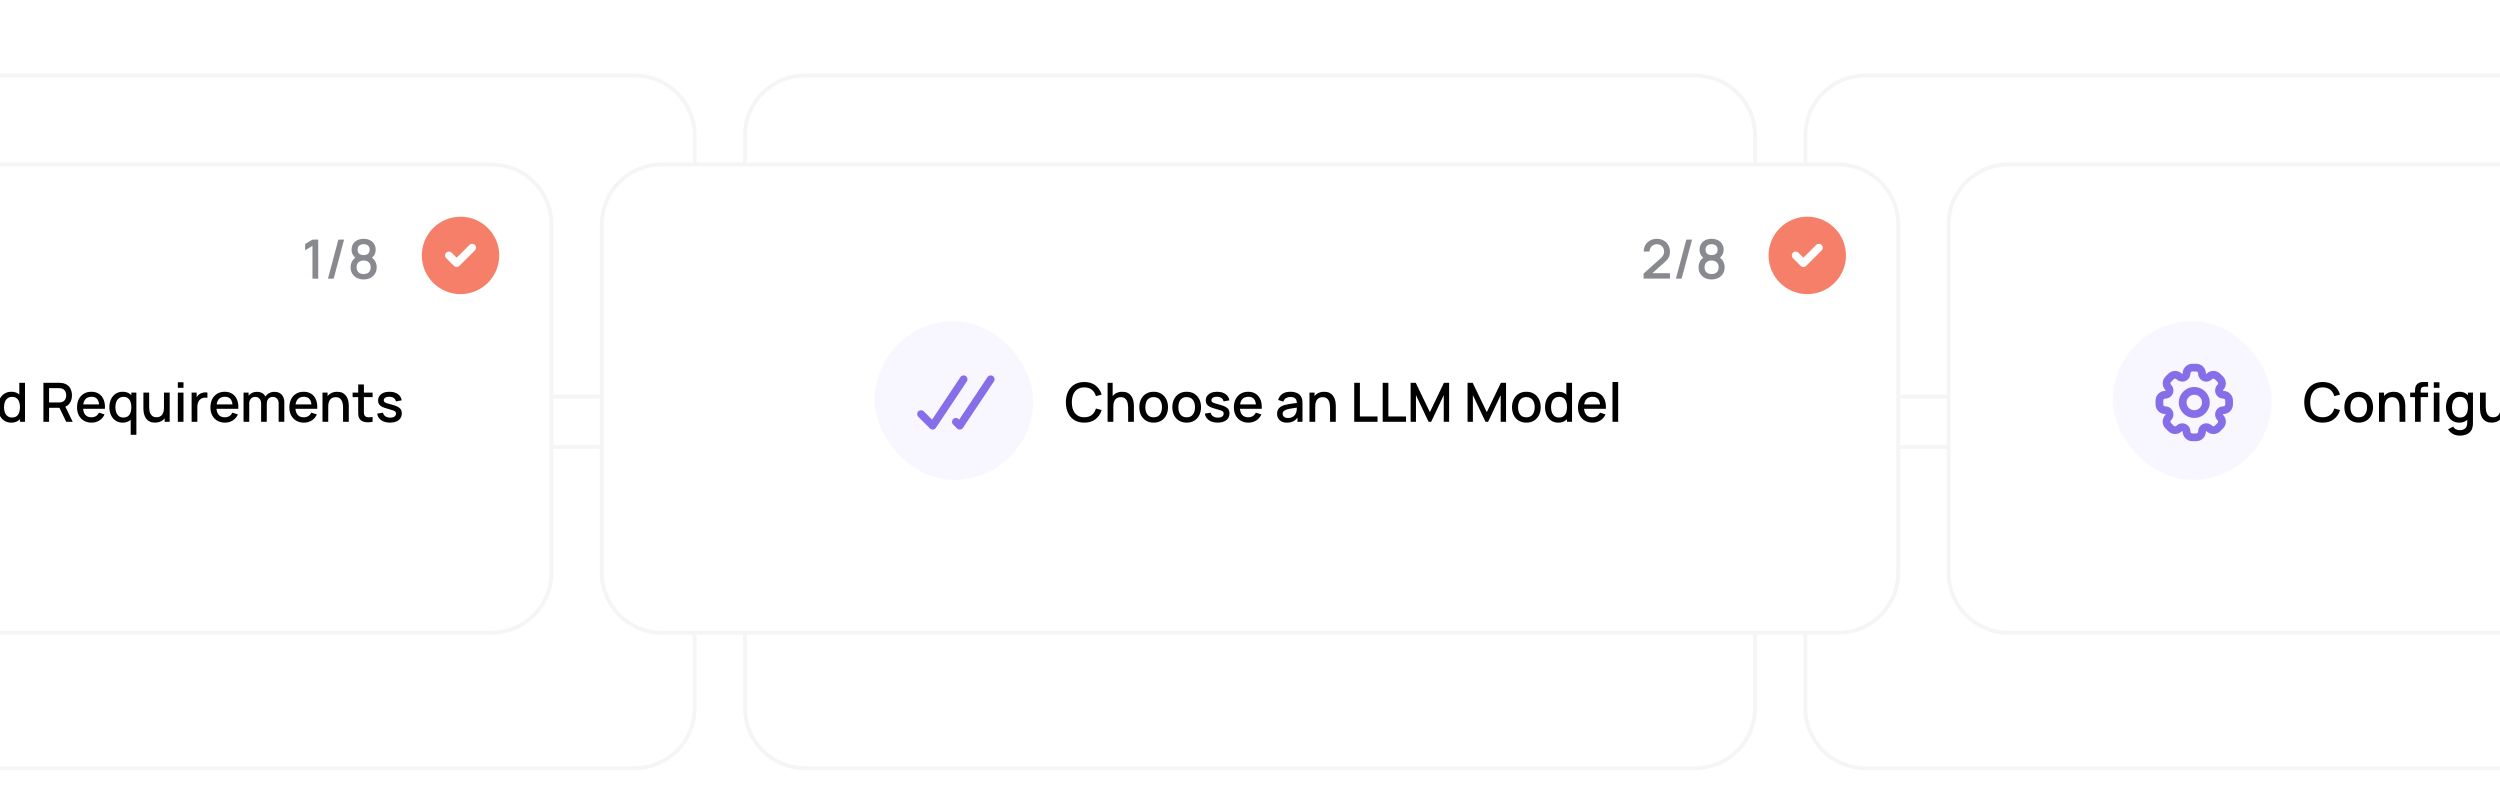 <svg width="646" height="205" viewBox="0 0 646 205" fill="none" xmlns="http://www.w3.org/2000/svg">
<g clip-path="url(#clip0_150_3671)">
<path d="M-81.5 35C-81.5 26.44 -74.56 19.5 -66 19.5H164C172.56 19.5 179.5 26.44 179.5 35V87C179.5 95.56 172.56 102.5 164 102.5H-66C-74.56 102.5 -81.5 95.56 -81.5 87V35Z" fill="white" fill-opacity="0.6"/>
<path d="M-81.5 35C-81.5 26.44 -74.56 19.5 -66 19.5H164C172.56 19.5 179.5 26.44 179.5 35V87C179.5 95.56 172.56 102.5 164 102.5H-66C-74.56 102.5 -81.5 95.56 -81.5 87V35Z" stroke="#F5F5F5"/>
<path d="M-81.5 131C-81.5 122.44 -74.56 115.5 -66 115.5H164C172.56 115.5 179.5 122.44 179.5 131V183C179.5 191.56 172.56 198.5 164 198.5H-66C-74.56 198.5 -81.5 191.56 -81.5 183V131Z" fill="white" fill-opacity="0.6"/>
<path d="M-81.5 131C-81.5 122.44 -74.56 115.5 -66 115.5H164C172.56 115.5 179.5 122.44 179.5 131V183C179.5 191.56 172.56 198.5 164 198.5H-66C-74.56 198.5 -81.5 191.56 -81.5 183V131Z" stroke="#F5F5F5"/>
<path d="M192.5 35C192.5 26.44 199.44 19.5 208 19.5H438C446.56 19.5 453.5 26.44 453.5 35V87C453.5 95.56 446.56 102.5 438 102.5H208C199.44 102.5 192.5 95.56 192.5 87V35Z" fill="white" fill-opacity="0.6"/>
<path d="M192.5 35C192.5 26.44 199.44 19.5 208 19.5H438C446.56 19.5 453.5 26.44 453.5 35V87C453.5 95.56 446.56 102.5 438 102.5H208C199.44 102.5 192.5 95.56 192.5 87V35Z" stroke="#F5F5F5"/>
<path d="M192.5 131C192.5 122.44 199.44 115.5 208 115.5H438C446.56 115.5 453.5 122.44 453.5 131V183C453.5 191.56 446.56 198.5 438 198.5H208C199.44 198.5 192.5 191.56 192.5 183V131Z" fill="white" fill-opacity="0.6"/>
<path d="M192.5 131C192.5 122.44 199.44 115.5 208 115.5H438C446.56 115.5 453.5 122.44 453.5 131V183C453.5 191.56 446.56 198.5 438 198.5H208C199.44 198.5 192.5 191.56 192.5 183V131Z" stroke="#F5F5F5"/>
<path d="M466.5 35C466.5 26.44 473.44 19.5 482 19.5H712C720.56 19.5 727.5 26.44 727.5 35V87C727.5 95.56 720.56 102.5 712 102.5H482C473.44 102.5 466.5 95.56 466.5 87V35Z" fill="white" fill-opacity="0.6"/>
<path d="M466.5 35C466.5 26.44 473.44 19.5 482 19.5H712C720.56 19.5 727.5 26.44 727.5 35V87C727.5 95.56 720.56 102.5 712 102.5H482C473.44 102.5 466.5 95.56 466.5 87V35Z" stroke="#F5F5F5"/>
<path d="M466.5 131C466.5 122.44 473.44 115.5 482 115.5H712C720.56 115.5 727.5 122.44 727.5 131V183C727.5 191.56 720.56 198.5 712 198.5H482C473.44 198.5 466.5 191.56 466.5 183V131Z" fill="white" fill-opacity="0.6"/>
<path d="M466.5 131C466.5 122.44 473.44 115.5 482 115.5H712C720.56 115.5 727.5 122.44 727.5 131V183C727.5 191.56 720.56 198.5 712 198.5H482C473.44 198.5 466.5 191.56 466.5 183V131Z" stroke="#F5F5F5"/>
<g filter="url(#filter0_d_150_3671)">
<path d="M155 58C155 49.163 162.163 42 171 42H475C483.837 42 491 49.163 491 58V148C491 156.837 483.837 164 475 164H171C162.163 164 155 156.837 155 148V58Z" fill="white"/>
<path d="M155.5 58C155.5 49.44 162.44 42.5 171 42.5H475C483.56 42.5 490.5 49.44 490.5 58V148C490.5 156.56 483.56 163.5 475 163.5H171C162.44 163.5 155.5 156.56 155.5 148V58Z" stroke="#F5F5F5"/>
<path d="M424.7 71.993L424.707 70.691L429.096 66.757C429.451 66.444 429.691 66.146 429.817 65.861C429.948 65.576 430.013 65.292 430.013 65.007C430.013 64.648 429.934 64.326 429.775 64.041C429.616 63.752 429.397 63.523 429.117 63.355C428.837 63.187 428.515 63.103 428.151 63.103C427.778 63.103 427.444 63.192 427.15 63.369C426.861 63.542 426.634 63.773 426.471 64.062C426.308 64.351 426.228 64.664 426.233 65H424.735C424.735 64.347 424.882 63.775 425.176 63.285C425.475 62.79 425.883 62.405 426.401 62.13C426.919 61.85 427.512 61.71 428.179 61.71C428.814 61.71 429.383 61.855 429.887 62.144C430.391 62.429 430.788 62.821 431.077 63.32C431.371 63.819 431.518 64.389 431.518 65.028C431.518 65.49 431.457 65.882 431.336 66.204C431.215 66.526 431.033 66.825 430.79 67.1C430.547 67.375 430.244 67.674 429.88 67.996L426.492 71.02L426.331 70.6H431.518V71.993H424.7ZM435.745 61.92H437.222L434.534 72H433.057L435.745 61.92ZM442.275 72.21C441.617 72.21 441.034 72.079 440.525 71.818C440.021 71.552 439.625 71.183 439.335 70.712C439.051 70.241 438.908 69.695 438.908 69.074C438.908 68.495 439.044 67.966 439.314 67.485C439.585 67.004 439.989 66.626 440.525 66.351L440.497 66.855C440.068 66.589 439.737 66.258 439.503 65.861C439.275 65.46 439.16 65.012 439.16 64.517C439.16 63.943 439.293 63.446 439.559 63.026C439.825 62.606 440.192 62.282 440.658 62.053C441.13 61.824 441.669 61.71 442.275 61.71C442.882 61.71 443.419 61.824 443.885 62.053C444.352 62.282 444.718 62.606 444.984 63.026C445.25 63.446 445.383 63.943 445.383 64.517C445.383 65.012 445.274 65.457 445.054 65.854C444.835 66.251 444.499 66.584 444.046 66.855L444.025 66.365C444.557 66.626 444.961 67 445.236 67.485C445.512 67.966 445.649 68.495 445.649 69.074C445.649 69.695 445.505 70.241 445.215 70.712C444.926 71.183 444.527 71.552 444.018 71.818C443.51 72.079 442.929 72.21 442.275 72.21ZM442.275 70.817C442.817 70.817 443.255 70.67 443.591 70.376C443.927 70.077 444.095 69.643 444.095 69.074C444.095 68.505 443.927 68.071 443.591 67.772C443.26 67.469 442.821 67.317 442.275 67.317C441.729 67.317 441.288 67.469 440.952 67.772C440.621 68.071 440.455 68.505 440.455 69.074C440.455 69.643 440.623 70.077 440.959 70.376C441.295 70.67 441.734 70.817 442.275 70.817ZM442.275 65.917C442.737 65.917 443.111 65.803 443.395 65.574C443.685 65.341 443.829 64.988 443.829 64.517C443.829 64.046 443.685 63.693 443.395 63.46C443.111 63.222 442.737 63.103 442.275 63.103C441.813 63.103 441.438 63.222 441.148 63.46C440.859 63.693 440.714 64.046 440.714 64.517C440.714 64.988 440.859 65.341 441.148 65.574C441.438 65.803 441.813 65.917 442.275 65.917Z" fill="#888A90"/>
<path fill-rule="evenodd" clip-rule="evenodd" d="M457 66C457 60.477 461.477 56 467 56C472.523 56 477 60.477 477 66C477 71.523 472.523 76 467 76C461.477 76 457 71.523 457 66ZM470.707 64.707C471.098 64.317 471.098 63.683 470.707 63.293C470.317 62.902 469.683 62.902 469.293 63.293L466 66.586L464.707 65.293C464.317 64.902 463.683 64.902 463.293 65.293C462.902 65.683 462.902 66.317 463.293 66.707L465.293 68.707C465.683 69.098 466.317 69.098 466.707 68.707L470.707 64.707Z" fill="#F57F68"/>
<rect x="226" y="83" width="41" height="41" rx="20.5" fill="#F8F7FF"/>
<rect width="24" height="24" transform="translate(235 92)" fill="#F8F7FF"/>
<path fill-rule="evenodd" clip-rule="evenodd" d="M249.555 97.168C250.014 97.474 250.138 98.095 249.832 98.555L241.832 110.555C241.666 110.804 241.397 110.966 241.099 110.995C240.8 111.025 240.505 110.919 240.293 110.707L237.293 107.707C236.902 107.317 236.902 106.683 237.293 106.293C237.683 105.902 238.317 105.902 238.707 106.293L240.845 108.43L248.168 97.445C248.474 96.986 249.095 96.862 249.555 97.168Z" fill="#876EE9"/>
<path fill-rule="evenodd" clip-rule="evenodd" d="M256.555 97.168C257.014 97.474 257.138 98.095 256.832 98.555L248.832 110.555C248.666 110.804 248.397 110.966 248.099 110.995C247.8 111.025 247.505 110.919 247.293 110.707L246.293 109.707C245.902 109.317 245.902 108.683 246.293 108.293C246.683 107.902 247.317 107.902 247.707 108.293L247.845 108.43L255.168 97.445C255.474 96.986 256.095 96.862 256.555 97.168Z" fill="#876EE9"/>
<path d="M280.187 109.21C279.179 109.21 278.32 108.991 277.611 108.552C276.902 108.109 276.358 107.493 275.98 106.704C275.607 105.915 275.42 105.001 275.42 103.96C275.42 102.919 275.607 102.005 275.98 101.216C276.358 100.427 276.902 99.814 277.611 99.375C278.32 98.932 279.179 98.71 280.187 98.71C281.349 98.71 282.31 99.004 283.071 99.592C283.836 100.18 284.368 100.971 284.667 101.965L283.183 102.364C282.987 101.659 282.637 101.106 282.133 100.705C281.634 100.304 280.985 100.103 280.187 100.103C279.473 100.103 278.878 100.264 278.402 100.586C277.926 100.908 277.567 101.358 277.324 101.937C277.086 102.516 276.967 103.19 276.967 103.96C276.962 104.73 277.079 105.404 277.317 105.983C277.56 106.562 277.919 107.012 278.395 107.334C278.876 107.656 279.473 107.817 280.187 107.817C280.985 107.817 281.634 107.616 282.133 107.215C282.637 106.809 282.987 106.256 283.183 105.556L284.667 105.955C284.368 106.949 283.836 107.74 283.071 108.328C282.31 108.916 281.349 109.21 280.187 109.21ZM291.513 109V105.283C291.513 104.989 291.487 104.688 291.436 104.38C291.389 104.067 291.296 103.778 291.156 103.512C291.02 103.246 290.827 103.031 290.575 102.868C290.327 102.705 290.003 102.623 289.602 102.623C289.34 102.623 289.093 102.667 288.86 102.756C288.626 102.84 288.421 102.978 288.244 103.169C288.071 103.36 287.933 103.612 287.831 103.925C287.733 104.238 287.684 104.618 287.684 105.066L286.774 104.723C286.774 104.037 286.902 103.433 287.159 102.91C287.415 102.383 287.784 101.972 288.265 101.678C288.745 101.384 289.326 101.237 290.008 101.237C290.53 101.237 290.969 101.321 291.324 101.489C291.678 101.657 291.965 101.879 292.185 102.154C292.409 102.425 292.579 102.721 292.696 103.043C292.812 103.365 292.892 103.68 292.934 103.988C292.976 104.296 292.997 104.567 292.997 104.8V109H291.513ZM286.2 109V98.92H287.509V104.359H287.684V109H286.2ZM298.103 109.21C297.347 109.21 296.691 109.04 296.136 108.699C295.581 108.358 295.151 107.889 294.848 107.292C294.549 106.69 294.4 105.997 294.4 105.213C294.4 104.424 294.554 103.731 294.862 103.134C295.17 102.532 295.602 102.065 296.157 101.734C296.712 101.398 297.361 101.23 298.103 101.23C298.859 101.23 299.515 101.4 300.07 101.741C300.625 102.082 301.055 102.551 301.358 103.148C301.661 103.745 301.813 104.434 301.813 105.213C301.813 106.002 301.659 106.697 301.351 107.299C301.048 107.896 300.618 108.365 300.063 108.706C299.508 109.042 298.854 109.21 298.103 109.21ZM298.103 107.831C298.826 107.831 299.365 107.588 299.72 107.103C300.079 106.613 300.259 105.983 300.259 105.213C300.259 104.424 300.077 103.794 299.713 103.323C299.354 102.847 298.817 102.609 298.103 102.609C297.613 102.609 297.209 102.721 296.892 102.945C296.575 103.164 296.339 103.47 296.185 103.862C296.031 104.249 295.954 104.7 295.954 105.213C295.954 106.006 296.136 106.641 296.5 107.117C296.864 107.593 297.398 107.831 298.103 107.831ZM306.634 109.21C305.878 109.21 305.222 109.04 304.667 108.699C304.112 108.358 303.682 107.889 303.379 107.292C303.08 106.69 302.931 105.997 302.931 105.213C302.931 104.424 303.085 103.731 303.393 103.134C303.701 102.532 304.133 102.065 304.688 101.734C305.243 101.398 305.892 101.23 306.634 101.23C307.39 101.23 308.046 101.4 308.601 101.741C309.156 102.082 309.586 102.551 309.889 103.148C310.192 103.745 310.344 104.434 310.344 105.213C310.344 106.002 310.19 106.697 309.882 107.299C309.579 107.896 309.149 108.365 308.594 108.706C308.039 109.042 307.385 109.21 306.634 109.21ZM306.634 107.831C307.357 107.831 307.896 107.588 308.251 107.103C308.61 106.613 308.79 105.983 308.79 105.213C308.79 104.424 308.608 103.794 308.244 103.323C307.885 102.847 307.348 102.609 306.634 102.609C306.144 102.609 305.74 102.721 305.423 102.945C305.106 103.164 304.87 103.47 304.716 103.862C304.562 104.249 304.485 104.7 304.485 105.213C304.485 106.006 304.667 106.641 305.031 107.117C305.395 107.593 305.929 107.831 306.634 107.831ZM314.637 109.203C313.717 109.203 312.968 109 312.39 108.594C311.811 108.188 311.456 107.616 311.326 106.879L312.824 106.648C312.917 107.04 313.132 107.35 313.468 107.579C313.808 107.803 314.231 107.915 314.735 107.915C315.192 107.915 315.549 107.822 315.806 107.635C316.067 107.448 316.198 107.192 316.198 106.865C316.198 106.674 316.151 106.52 316.058 106.403C315.969 106.282 315.78 106.167 315.491 106.06C315.201 105.953 314.76 105.82 314.168 105.661C313.519 105.493 313.003 105.313 312.621 105.122C312.243 104.926 311.972 104.7 311.809 104.443C311.65 104.182 311.571 103.867 311.571 103.498C311.571 103.041 311.692 102.642 311.935 102.301C312.177 101.96 312.518 101.697 312.957 101.51C313.4 101.323 313.918 101.23 314.511 101.23C315.089 101.23 315.605 101.321 316.058 101.503C316.51 101.685 316.877 101.944 317.157 102.28C317.437 102.611 317.605 103.001 317.661 103.449L316.163 103.722C316.111 103.358 315.941 103.071 315.652 102.861C315.362 102.651 314.987 102.537 314.525 102.518C314.081 102.499 313.722 102.574 313.447 102.742C313.171 102.905 313.034 103.132 313.034 103.421C313.034 103.589 313.085 103.731 313.188 103.848C313.295 103.965 313.5 104.077 313.804 104.184C314.107 104.291 314.555 104.42 315.148 104.569C315.782 104.732 316.286 104.914 316.66 105.115C317.033 105.311 317.299 105.547 317.458 105.822C317.621 106.093 317.703 106.422 317.703 106.809C317.703 107.556 317.43 108.141 316.884 108.566C316.342 108.991 315.593 109.203 314.637 109.203ZM322.604 109.21C321.853 109.21 321.193 109.047 320.623 108.72C320.059 108.389 319.618 107.929 319.3 107.341C318.988 106.748 318.831 106.062 318.831 105.283C318.831 104.457 318.985 103.741 319.293 103.134C319.606 102.527 320.04 102.058 320.595 101.727C321.151 101.396 321.797 101.23 322.534 101.23C323.304 101.23 323.96 101.41 324.501 101.769C325.043 102.124 325.446 102.63 325.712 103.288C325.983 103.946 326.09 104.728 326.034 105.633H324.571V105.101C324.562 104.224 324.394 103.575 324.067 103.155C323.745 102.735 323.253 102.525 322.59 102.525C321.858 102.525 321.307 102.756 320.938 103.218C320.57 103.68 320.385 104.347 320.385 105.22C320.385 106.051 320.57 106.695 320.938 107.152C321.307 107.605 321.839 107.831 322.534 107.831C322.992 107.831 323.386 107.728 323.717 107.523C324.053 107.313 324.315 107.014 324.501 106.627L325.936 107.082C325.642 107.759 325.197 108.284 324.599 108.657C324.002 109.026 323.337 109.21 322.604 109.21ZM319.909 105.633V104.492H325.306V105.633H319.909ZM332.543 109.21C331.983 109.21 331.514 109.107 331.136 108.902C330.758 108.692 330.471 108.417 330.275 108.076C330.083 107.731 329.988 107.353 329.988 106.942C329.988 106.559 330.055 106.223 330.191 105.934C330.326 105.645 330.527 105.4 330.793 105.199C331.059 104.994 331.385 104.828 331.773 104.702C332.109 104.604 332.489 104.518 332.914 104.443C333.338 104.368 333.784 104.298 334.251 104.233C334.722 104.168 335.189 104.102 335.651 104.037L335.119 104.331C335.128 103.738 335.002 103.3 334.741 103.015C334.484 102.726 334.041 102.581 333.411 102.581C333.014 102.581 332.65 102.674 332.319 102.861C331.987 103.043 331.756 103.346 331.626 103.771L330.261 103.351C330.447 102.702 330.802 102.187 331.325 101.804C331.852 101.421 332.552 101.23 333.425 101.23C334.101 101.23 334.689 101.347 335.189 101.58C335.693 101.809 336.061 102.173 336.295 102.672C336.416 102.919 336.491 103.181 336.519 103.456C336.547 103.731 336.561 104.028 336.561 104.345V109H335.266V107.271L335.518 107.495C335.205 108.074 334.806 108.505 334.321 108.79C333.84 109.07 333.247 109.21 332.543 109.21ZM332.802 108.013C333.217 108.013 333.574 107.941 333.873 107.796C334.171 107.647 334.412 107.458 334.594 107.229C334.776 107 334.895 106.762 334.951 106.515C335.03 106.291 335.074 106.039 335.084 105.759C335.098 105.479 335.105 105.255 335.105 105.087L335.581 105.262C335.119 105.332 334.699 105.395 334.321 105.451C333.943 105.507 333.6 105.563 333.292 105.619C332.988 105.67 332.718 105.733 332.48 105.808C332.279 105.878 332.099 105.962 331.941 106.06C331.787 106.158 331.663 106.277 331.57 106.417C331.481 106.557 331.437 106.727 331.437 106.928C331.437 107.124 331.486 107.306 331.584 107.474C331.682 107.637 331.831 107.768 332.032 107.866C332.232 107.964 332.489 108.013 332.802 108.013ZM343.684 109V105.283C343.684 104.989 343.659 104.688 343.607 104.38C343.561 104.067 343.467 103.778 343.327 103.512C343.192 103.246 342.998 103.031 342.746 102.868C342.499 102.705 342.175 102.623 341.773 102.623C341.512 102.623 341.265 102.667 341.031 102.756C340.798 102.84 340.593 102.978 340.415 103.169C340.243 103.36 340.105 103.612 340.002 103.925C339.904 104.238 339.855 104.618 339.855 105.066L338.945 104.723C338.945 104.037 339.074 103.433 339.33 102.91C339.587 102.383 339.956 101.972 340.436 101.678C340.917 101.384 341.498 101.237 342.179 101.237C342.702 101.237 343.141 101.321 343.495 101.489C343.85 101.657 344.137 101.879 344.356 102.154C344.58 102.425 344.751 102.721 344.867 103.043C344.984 103.365 345.063 103.68 345.105 103.988C345.147 104.296 345.168 104.567 345.168 104.8V109H343.684ZM338.371 109V101.44H339.68V103.624H339.855V109H338.371ZM349.934 109V98.92H351.397V107.621H355.961V109H349.934ZM357.29 109V98.92H358.753V107.621H363.317V109H357.29ZM364.505 109V98.92H365.828L369.482 106.501L373.115 98.92H374.452V108.993H373.066V102.098L369.811 109H369.146L365.884 102.098V109H364.505ZM379.216 109V98.92H380.539L384.193 106.501L387.826 98.92H389.163V108.993H387.777V102.098L384.522 109H383.857L380.595 102.098V109H379.216ZM394.408 109.21C393.652 109.21 392.996 109.04 392.441 108.699C391.885 108.358 391.456 107.889 391.153 107.292C390.854 106.69 390.705 105.997 390.705 105.213C390.705 104.424 390.859 103.731 391.167 103.134C391.475 102.532 391.906 102.065 392.462 101.734C393.017 101.398 393.666 101.23 394.408 101.23C395.164 101.23 395.819 101.4 396.375 101.741C396.93 102.082 397.359 102.551 397.663 103.148C397.966 103.745 398.118 104.434 398.118 105.213C398.118 106.002 397.964 106.697 397.656 107.299C397.352 107.896 396.923 108.365 396.368 108.706C395.812 109.042 395.159 109.21 394.408 109.21ZM394.408 107.831C395.131 107.831 395.67 107.588 396.025 107.103C396.384 106.613 396.564 105.983 396.564 105.213C396.564 104.424 396.382 103.794 396.018 103.323C395.658 102.847 395.122 102.609 394.408 102.609C393.918 102.609 393.514 102.721 393.197 102.945C392.879 103.164 392.644 103.47 392.49 103.862C392.336 104.249 392.259 104.7 392.259 105.213C392.259 106.006 392.441 106.641 392.805 107.117C393.169 107.593 393.703 107.831 394.408 107.831ZM402.659 109.21C401.954 109.21 401.345 109.035 400.832 108.685C400.323 108.335 399.929 107.859 399.649 107.257C399.373 106.65 399.236 105.969 399.236 105.213C399.236 104.452 399.376 103.773 399.656 103.176C399.936 102.574 400.332 102.1 400.846 101.755C401.364 101.405 401.977 101.23 402.687 101.23C403.401 101.23 404 101.405 404.486 101.755C404.976 102.1 405.344 102.574 405.592 103.176C405.844 103.778 405.97 104.457 405.97 105.213C405.97 105.969 405.844 106.648 405.592 107.25C405.34 107.852 404.969 108.33 404.479 108.685C403.989 109.035 403.382 109.21 402.659 109.21ZM402.862 107.887C403.342 107.887 403.734 107.773 404.038 107.544C404.341 107.315 404.563 107 404.703 106.599C404.843 106.198 404.913 105.736 404.913 105.213C404.913 104.69 404.84 104.228 404.696 103.827C404.556 103.426 404.336 103.113 404.038 102.889C403.744 102.665 403.368 102.553 402.911 102.553C402.425 102.553 402.026 102.672 401.714 102.91C401.401 103.148 401.168 103.468 401.014 103.869C400.864 104.27 400.79 104.718 400.79 105.213C400.79 105.712 400.864 106.165 401.014 106.571C401.168 106.972 401.396 107.292 401.7 107.53C402.008 107.768 402.395 107.887 402.862 107.887ZM404.913 109V103.561H404.745V98.92H406.215V109H404.913ZM411.526 109.21C410.775 109.21 410.115 109.047 409.545 108.72C408.981 108.389 408.54 107.929 408.222 107.341C407.91 106.748 407.753 106.062 407.753 105.283C407.753 104.457 407.907 103.741 408.215 103.134C408.528 102.527 408.962 102.058 409.517 101.727C410.073 101.396 410.719 101.23 411.456 101.23C412.226 101.23 412.882 101.41 413.423 101.769C413.965 102.124 414.368 102.63 414.634 103.288C414.905 103.946 415.012 104.728 414.956 105.633H413.493V105.101C413.484 104.224 413.316 103.575 412.989 103.155C412.667 102.735 412.175 102.525 411.512 102.525C410.78 102.525 410.229 102.756 409.86 103.218C409.492 103.68 409.307 104.347 409.307 105.22C409.307 106.051 409.492 106.695 409.86 107.152C410.229 107.605 410.761 107.831 411.456 107.831C411.914 107.831 412.308 107.728 412.639 107.523C412.975 107.313 413.237 107.014 413.423 106.627L414.858 107.082C414.564 107.759 414.119 108.284 413.521 108.657C412.924 109.026 412.259 109.21 411.526 109.21ZM408.831 105.633V104.492H414.228V105.633H408.831ZM416.667 109V98.71H418.13V109H416.667Z" fill="black"/>
</g>
<g filter="url(#filter1_d_150_3671)">
<path d="M-193 58C-193 49.163 -185.837 42 -177 42H127C135.837 42 143 49.163 143 58V148C143 156.837 135.837 164 127 164H-177C-185.837 164 -193 156.837 -193 148V58Z" fill="white"/>
<path d="M-192.5 58C-192.5 49.44 -185.56 42.5 -177 42.5H127C135.56 42.5 142.5 49.44 142.5 58V148C142.5 156.56 135.56 163.5 127 163.5H-177C-185.56 163.5 -192.5 156.56 -192.5 148V58Z" stroke="#F5F5F5"/>
<path d="M-104.02 109V98.92H-100.863C-100.77 98.92 -100.597 98.922 -100.345 98.927C-100.088 98.932 -99.843 98.95 -99.61 98.983C-98.821 99.081 -98.159 99.363 -97.622 99.83C-97.081 100.297 -96.672 100.889 -96.397 101.608C-96.122 102.322 -95.984 103.106 -95.984 103.96C-95.984 104.819 -96.122 105.607 -96.397 106.326C-96.672 107.04 -97.081 107.63 -97.622 108.097C-98.159 108.559 -98.821 108.839 -99.61 108.937C-99.843 108.97 -100.088 108.988 -100.345 108.993C-100.597 108.998 -100.77 109 -100.863 109H-104.02ZM-102.522 107.607H-100.863C-100.704 107.607 -100.515 107.602 -100.296 107.593C-100.077 107.584 -99.883 107.565 -99.715 107.537C-99.202 107.439 -98.786 107.217 -98.469 106.872C-98.147 106.522 -97.911 106.093 -97.762 105.584C-97.613 105.075 -97.538 104.534 -97.538 103.96C-97.538 103.367 -97.615 102.819 -97.769 102.315C-97.923 101.806 -98.161 101.382 -98.483 101.041C-98.8 100.696 -99.211 100.476 -99.715 100.383C-99.883 100.35 -100.079 100.332 -100.303 100.327C-100.522 100.318 -100.709 100.313 -100.863 100.313H-102.522V107.607ZM-91.001 109.21C-91.752 109.21 -92.413 109.047 -92.982 108.72C-93.547 108.389 -93.988 107.929 -94.305 107.341C-94.618 106.748 -94.774 106.062 -94.774 105.283C-94.774 104.457 -94.62 103.741 -94.312 103.134C-93.999 102.527 -93.565 102.058 -93.01 101.727C-92.455 101.396 -91.808 101.23 -91.071 101.23C-90.301 101.23 -89.645 101.41 -89.104 101.769C-88.563 102.124 -88.159 102.63 -87.893 103.288C-87.622 103.946 -87.515 104.728 -87.571 105.633H-89.034V105.101C-89.043 104.224 -89.211 103.575 -89.538 103.155C-89.86 102.735 -90.352 102.525 -91.015 102.525C-91.748 102.525 -92.298 102.756 -92.667 103.218C-93.036 103.68 -93.22 104.347 -93.22 105.22C-93.22 106.051 -93.036 106.695 -92.667 107.152C-92.298 107.605 -91.766 107.831 -91.071 107.831C-90.614 107.831 -90.219 107.728 -89.888 107.523C-89.552 107.313 -89.291 107.014 -89.104 106.627L-87.669 107.082C-87.963 107.759 -88.409 108.284 -89.006 108.657C-89.603 109.026 -90.268 109.21 -91.001 109.21ZM-93.696 105.633V104.492H-88.299V105.633H-93.696ZM-85.308 109V101.174C-85.308 100.983 -85.3 100.78 -85.287 100.565C-85.272 100.346 -85.233 100.131 -85.168 99.921C-85.097 99.706 -84.983 99.51 -84.825 99.333C-84.633 99.123 -84.423 98.974 -84.195 98.885C-83.966 98.796 -83.74 98.745 -83.516 98.731C-83.287 98.717 -83.077 98.71 -82.885 98.71H-81.933V99.914H-82.816C-83.161 99.914 -83.42 100 -83.593 100.173C-83.76 100.341 -83.844 100.581 -83.844 100.894V109H-85.308ZM-86.561 102.616V101.44H-81.933V102.616H-86.561ZM-80.463 100.201V98.78H-79.001V100.201H-80.463ZM-80.463 109V101.44H-79.001V109H-80.463ZM-71.589 109V105.283C-71.589 104.989 -71.615 104.688 -71.666 104.38C-71.713 104.067 -71.806 103.778 -71.946 103.512C-72.081 103.246 -72.275 103.031 -72.527 102.868C-72.774 102.705 -73.099 102.623 -73.5 102.623C-73.761 102.623 -74.009 102.667 -74.242 102.756C-74.475 102.84 -74.681 102.978 -74.858 103.169C-75.031 103.36 -75.168 103.612 -75.271 103.925C-75.369 104.238 -75.418 104.618 -75.418 105.066L-76.328 104.723C-76.328 104.037 -76.2 103.433 -75.943 102.91C-75.686 102.383 -75.318 101.972 -74.837 101.678C-74.356 101.384 -73.775 101.237 -73.094 101.237C-72.571 101.237 -72.133 101.321 -71.778 101.489C-71.423 101.657 -71.136 101.879 -70.917 102.154C-70.693 102.425 -70.523 102.721 -70.406 103.043C-70.289 103.365 -70.21 103.68 -70.168 103.988C-70.126 104.296 -70.105 104.567 -70.105 104.8V109H-71.589ZM-76.902 109V101.44H-75.593V103.624H-75.418V109H-76.902ZM-65.024 109.21C-65.776 109.21 -66.436 109.047 -67.005 108.72C-67.57 108.389 -68.011 107.929 -68.328 107.341C-68.641 106.748 -68.797 106.062 -68.797 105.283C-68.797 104.457 -68.643 103.741 -68.335 103.134C-68.023 102.527 -67.589 102.058 -67.033 101.727C-66.478 101.396 -65.832 101.23 -65.094 101.23C-64.324 101.23 -63.669 101.41 -63.127 101.769C-62.586 102.124 -62.182 102.63 -61.916 103.288C-61.646 103.946 -61.538 104.728 -61.594 105.633H-63.057V105.101C-63.067 104.224 -63.235 103.575 -63.561 103.155C-63.883 102.735 -64.376 102.525 -65.038 102.525C-65.771 102.525 -66.322 102.756 -66.69 103.218C-67.059 103.68 -67.243 104.347 -67.243 105.22C-67.243 106.051 -67.059 106.695 -66.69 107.152C-66.322 107.605 -65.79 107.831 -65.094 107.831C-64.637 107.831 -64.243 107.728 -63.911 107.523C-63.575 107.313 -63.314 107.014 -63.127 106.627L-61.692 107.082C-61.986 107.759 -62.432 108.284 -63.029 108.657C-63.627 109.026 -64.292 109.21 -65.024 109.21ZM-67.719 105.633V104.492H-62.322V105.633H-67.719ZM-53.098 109.21C-53.775 109.21 -54.398 109.093 -54.967 108.86C-55.536 108.622 -56.031 108.277 -56.451 107.824C-56.871 107.371 -57.198 106.821 -57.431 106.172C-57.664 105.523 -57.781 104.786 -57.781 103.96C-57.781 102.873 -57.583 101.939 -57.186 101.16C-56.789 100.376 -56.239 99.774 -55.534 99.354C-54.83 98.929 -54.017 98.717 -53.098 98.717C-51.913 98.717 -50.968 98.992 -50.263 99.543C-49.554 100.094 -49.071 100.854 -48.814 101.825L-50.298 102.091C-50.504 101.489 -50.835 101.008 -51.292 100.649C-51.749 100.29 -52.324 100.108 -53.014 100.103C-53.728 100.098 -54.323 100.257 -54.799 100.579C-55.27 100.901 -55.625 101.354 -55.863 101.937C-56.101 102.516 -56.222 103.19 -56.227 103.96C-56.232 104.73 -56.115 105.404 -55.877 105.983C-55.639 106.557 -55.282 107.005 -54.806 107.327C-54.325 107.649 -53.728 107.812 -53.014 107.817C-52.44 107.826 -51.948 107.721 -51.537 107.502C-51.122 107.278 -50.793 106.951 -50.55 106.522C-50.307 106.093 -50.151 105.565 -50.081 104.94H-52.041V103.764H-48.527C-48.518 103.848 -48.511 103.96 -48.506 104.1C-48.502 104.235 -48.499 104.322 -48.499 104.359C-48.499 105.292 -48.679 106.125 -49.038 106.858C-49.398 107.591 -49.92 108.167 -50.606 108.587C-51.292 109.002 -52.123 109.21 -53.098 109.21ZM-43.821 109.21C-44.577 109.21 -45.233 109.04 -45.788 108.699C-46.343 108.358 -46.773 107.889 -47.076 107.292C-47.375 106.69 -47.524 105.997 -47.524 105.213C-47.524 104.424 -47.37 103.731 -47.062 103.134C-46.754 102.532 -46.322 102.065 -45.767 101.734C-45.212 101.398 -44.563 101.23 -43.821 101.23C-43.065 101.23 -42.409 101.4 -41.854 101.741C-41.299 102.082 -40.869 102.551 -40.566 103.148C-40.263 103.745 -40.111 104.434 -40.111 105.213C-40.111 106.002 -40.265 106.697 -40.573 107.299C-40.876 107.896 -41.306 108.365 -41.861 108.706C-42.416 109.042 -43.07 109.21 -43.821 109.21ZM-43.821 107.831C-43.098 107.831 -42.559 107.588 -42.204 107.103C-41.845 106.613 -41.665 105.983 -41.665 105.213C-41.665 104.424 -41.847 103.794 -42.211 103.323C-42.57 102.847 -43.107 102.609 -43.821 102.609C-44.311 102.609 -44.715 102.721 -45.032 102.945C-45.349 103.164 -45.585 103.47 -45.739 103.862C-45.893 104.249 -45.97 104.7 -45.97 105.213C-45.97 106.006 -45.788 106.641 -45.424 107.117C-45.06 107.593 -44.526 107.831 -43.821 107.831ZM-36.438 109.21C-36.998 109.21 -37.467 109.107 -37.845 108.902C-38.223 108.692 -38.51 108.417 -38.706 108.076C-38.897 107.731 -38.993 107.353 -38.993 106.942C-38.993 106.559 -38.925 106.223 -38.79 105.934C-38.654 105.645 -38.454 105.4 -38.188 105.199C-37.922 104.994 -37.595 104.828 -37.208 104.702C-36.872 104.604 -36.491 104.518 -36.067 104.443C-35.642 104.368 -35.196 104.298 -34.73 104.233C-34.258 104.168 -33.792 104.102 -33.33 104.037L-33.862 104.331C-33.852 103.738 -33.978 103.3 -34.24 103.015C-34.496 102.726 -34.94 102.581 -35.57 102.581C-35.966 102.581 -36.33 102.674 -36.662 102.861C-36.993 103.043 -37.224 103.346 -37.355 103.771L-38.72 103.351C-38.533 102.702 -38.178 102.187 -37.656 101.804C-37.128 101.421 -36.428 101.23 -35.556 101.23C-34.879 101.23 -34.291 101.347 -33.792 101.58C-33.288 101.809 -32.919 102.173 -32.686 102.672C-32.564 102.919 -32.49 103.181 -32.462 103.456C-32.434 103.731 -32.42 104.028 -32.42 104.345V109H-33.715V107.271L-33.463 107.495C-33.775 108.074 -34.174 108.505 -34.66 108.79C-35.14 109.07 -35.733 109.21 -36.438 109.21ZM-36.179 108.013C-35.763 108.013 -35.406 107.941 -35.108 107.796C-34.809 107.647 -34.569 107.458 -34.387 107.229C-34.205 107 -34.086 106.762 -34.03 106.515C-33.95 106.291 -33.906 106.039 -33.897 105.759C-33.883 105.479 -33.876 105.255 -33.876 105.087L-33.4 105.262C-33.862 105.332 -34.282 105.395 -34.66 105.451C-35.038 105.507 -35.381 105.563 -35.689 105.619C-35.992 105.67 -36.263 105.733 -36.501 105.808C-36.701 105.878 -36.881 105.962 -37.04 106.06C-37.194 106.158 -37.317 106.277 -37.411 106.417C-37.499 106.557 -37.544 106.727 -37.544 106.928C-37.544 107.124 -37.495 107.306 -37.397 107.474C-37.299 107.637 -37.149 107.768 -36.949 107.866C-36.748 107.964 -36.491 108.013 -36.179 108.013ZM-30.462 109V98.71H-28.999V109H-30.462ZM-24.006 109.203C-24.925 109.203 -25.674 109 -26.253 108.594C-26.832 108.188 -27.186 107.616 -27.317 106.879L-25.819 106.648C-25.726 107.04 -25.511 107.35 -25.175 107.579C-24.834 107.803 -24.412 107.915 -23.908 107.915C-23.451 107.915 -23.094 107.822 -22.837 107.635C-22.576 107.448 -22.445 107.192 -22.445 106.865C-22.445 106.674 -22.492 106.52 -22.585 106.403C-22.674 106.282 -22.863 106.167 -23.152 106.06C-23.441 105.953 -23.882 105.82 -24.475 105.661C-25.124 105.493 -25.639 105.313 -26.022 105.122C-26.4 104.926 -26.671 104.7 -26.834 104.443C-26.993 104.182 -27.072 103.867 -27.072 103.498C-27.072 103.041 -26.951 102.642 -26.708 102.301C-26.465 101.96 -26.125 101.697 -25.686 101.51C-25.243 101.323 -24.725 101.23 -24.132 101.23C-23.553 101.23 -23.038 101.321 -22.585 101.503C-22.132 101.685 -21.766 101.944 -21.486 102.28C-21.206 102.611 -21.038 103.001 -20.982 103.449L-22.48 103.722C-22.531 103.358 -22.702 103.071 -22.991 102.861C-23.28 102.651 -23.656 102.537 -24.118 102.518C-24.561 102.499 -24.921 102.574 -25.196 102.742C-25.471 102.905 -25.609 103.132 -25.609 103.421C-25.609 103.589 -25.558 103.731 -25.455 103.848C-25.348 103.965 -25.142 104.077 -24.839 104.184C-24.536 104.291 -24.088 104.42 -23.495 104.569C-22.86 104.732 -22.356 104.914 -21.983 105.115C-21.61 105.311 -21.344 105.547 -21.185 105.822C-21.022 106.093 -20.94 106.422 -20.94 106.809C-20.94 107.556 -21.213 108.141 -21.759 108.566C-22.3 108.991 -23.049 109.203 -24.006 109.203ZM-14.453 109.21C-15.013 109.21 -15.482 109.107 -15.86 108.902C-16.238 108.692 -16.525 108.417 -16.721 108.076C-16.913 107.731 -17.008 107.353 -17.008 106.942C-17.008 106.559 -16.941 106.223 -16.805 105.934C-16.67 105.645 -16.469 105.4 -16.203 105.199C-15.937 104.994 -15.611 104.828 -15.223 104.702C-14.887 104.604 -14.507 104.518 -14.082 104.443C-13.658 104.368 -13.212 104.298 -12.745 104.233C-12.274 104.168 -11.807 104.102 -11.345 104.037L-11.877 104.331C-11.868 103.738 -11.994 103.3 -12.255 103.015C-12.512 102.726 -12.955 102.581 -13.585 102.581C-13.982 102.581 -14.346 102.674 -14.677 102.861C-15.009 103.043 -15.24 103.346 -15.37 103.771L-16.735 103.351C-16.549 102.702 -16.194 102.187 -15.671 101.804C-15.144 101.421 -14.444 101.23 -13.571 101.23C-12.895 101.23 -12.307 101.347 -11.807 101.58C-11.303 101.809 -10.935 102.173 -10.701 102.672C-10.58 102.919 -10.505 103.181 -10.477 103.456C-10.449 103.731 -10.435 104.028 -10.435 104.345V109H-11.73V107.271L-11.478 107.495C-11.791 108.074 -12.19 108.505 -12.675 108.79C-13.156 109.07 -13.749 109.21 -14.453 109.21ZM-14.194 108.013C-13.779 108.013 -13.422 107.941 -13.123 107.796C-12.825 107.647 -12.584 107.458 -12.402 107.229C-12.22 107 -12.101 106.762 -12.045 106.515C-11.966 106.291 -11.922 106.039 -11.912 105.759C-11.898 105.479 -11.891 105.255 -11.891 105.087L-11.415 105.262C-11.877 105.332 -12.297 105.395 -12.675 105.451C-13.053 105.507 -13.396 105.563 -13.704 105.619C-14.008 105.67 -14.278 105.733 -14.516 105.808C-14.717 105.878 -14.897 105.962 -15.055 106.06C-15.209 106.158 -15.333 106.277 -15.426 106.417C-15.515 106.557 -15.559 106.727 -15.559 106.928C-15.559 107.124 -15.51 107.306 -15.412 107.474C-15.314 107.637 -15.165 107.768 -14.964 107.866C-14.764 107.964 -14.507 108.013 -14.194 108.013ZM-3.312 109V105.283C-3.312 104.989 -3.337 104.688 -3.389 104.38C-3.435 104.067 -3.529 103.778 -3.669 103.512C-3.804 103.246 -3.998 103.031 -4.25 102.868C-4.497 102.705 -4.821 102.623 -5.223 102.623C-5.484 102.623 -5.731 102.667 -5.965 102.756C-6.198 102.84 -6.403 102.978 -6.581 103.169C-6.753 103.36 -6.891 103.612 -6.994 103.925C-7.092 104.238 -7.141 104.618 -7.141 105.066L-8.051 104.723C-8.051 104.037 -7.922 103.433 -7.666 102.91C-7.409 102.383 -7.04 101.972 -6.56 101.678C-6.079 101.384 -5.498 101.237 -4.817 101.237C-4.294 101.237 -3.855 101.321 -3.501 101.489C-3.146 101.657 -2.859 101.879 -2.64 102.154C-2.416 102.425 -2.245 102.721 -2.129 103.043C-2.012 103.365 -1.933 103.68 -1.891 103.988C-1.849 104.296 -1.828 104.567 -1.828 104.8V109H-3.312ZM-8.625 109V101.44H-7.316V103.624H-7.141V109H-8.625ZM2.903 109.21C2.198 109.21 1.589 109.035 1.076 108.685C0.567 108.335 0.173 107.859 -0.107 107.257C-0.382 106.65 -0.52 105.969 -0.52 105.213C-0.52 104.452 -0.38 103.773 -0.1 103.176C0.18 102.574 0.577 102.1 1.09 101.755C1.608 101.405 2.222 101.23 2.931 101.23C3.645 101.23 4.245 101.405 4.73 101.755C5.22 102.1 5.589 102.574 5.836 103.176C6.088 103.778 6.214 104.457 6.214 105.213C6.214 105.969 6.088 106.648 5.836 107.25C5.584 107.852 5.213 108.33 4.723 108.685C4.233 109.035 3.626 109.21 2.903 109.21ZM3.106 107.887C3.587 107.887 3.979 107.773 4.282 107.544C4.585 107.315 4.807 107 4.947 106.599C5.087 106.198 5.157 105.736 5.157 105.213C5.157 104.69 5.085 104.228 4.94 103.827C4.8 103.426 4.581 103.113 4.282 102.889C3.988 102.665 3.612 102.553 3.155 102.553C2.67 102.553 2.271 102.672 1.958 102.91C1.645 103.148 1.412 103.468 1.258 103.869C1.109 104.27 1.034 104.718 1.034 105.213C1.034 105.712 1.109 106.165 1.258 106.571C1.412 106.972 1.641 107.292 1.944 107.53C2.252 107.768 2.639 107.887 3.106 107.887ZM5.157 109V103.561H4.989V98.92H6.459V109H5.157ZM11.22 109V98.92H15.294C15.392 98.92 15.514 98.925 15.658 98.934C15.803 98.939 15.941 98.953 16.071 98.976C16.631 99.065 17.098 99.256 17.471 99.55C17.849 99.844 18.132 100.215 18.318 100.663C18.505 101.111 18.598 101.606 18.598 102.147C18.598 102.95 18.393 103.643 17.982 104.226C17.572 104.805 16.956 105.166 16.134 105.311L15.539 105.381H12.683V109H11.22ZM17.114 109L15.126 104.898L16.603 104.52L18.787 109H17.114ZM12.683 103.995H15.238C15.332 103.995 15.434 103.99 15.546 103.981C15.663 103.972 15.773 103.955 15.875 103.932C16.174 103.862 16.414 103.734 16.596 103.547C16.778 103.356 16.909 103.136 16.988 102.889C17.068 102.642 17.107 102.394 17.107 102.147C17.107 101.9 17.068 101.655 16.988 101.412C16.909 101.165 16.778 100.948 16.596 100.761C16.414 100.57 16.174 100.439 15.875 100.369C15.773 100.341 15.663 100.322 15.546 100.313C15.434 100.304 15.332 100.299 15.238 100.299H12.683V103.995ZM23.679 109.21C22.927 109.21 22.267 109.047 21.698 108.72C21.133 108.389 20.692 107.929 20.375 107.341C20.062 106.748 19.906 106.062 19.906 105.283C19.906 104.457 20.06 103.741 20.368 103.134C20.68 102.527 21.114 102.058 21.67 101.727C22.225 101.396 22.871 101.23 23.609 101.23C24.379 101.23 25.034 101.41 25.576 101.769C26.117 102.124 26.521 102.63 26.787 103.288C27.057 103.946 27.165 104.728 27.109 105.633H25.646V105.101C25.636 104.224 25.468 103.575 25.142 103.155C24.82 102.735 24.327 102.525 23.665 102.525C22.932 102.525 22.381 102.756 22.013 103.218C21.644 103.68 21.46 104.347 21.46 105.22C21.46 106.051 21.644 106.695 22.013 107.152C22.381 107.605 22.913 107.831 23.609 107.831C24.066 107.831 24.46 107.728 24.792 107.523C25.128 107.313 25.389 107.014 25.576 106.627L27.011 107.082C26.717 107.759 26.271 108.284 25.674 108.657C25.076 109.026 24.411 109.21 23.679 109.21ZM20.984 105.633V104.492H26.381V105.633H20.984ZM31.682 109.21C30.978 109.21 30.369 109.035 29.855 108.685C29.347 108.335 28.952 107.859 28.672 107.257C28.397 106.65 28.259 105.969 28.259 105.213C28.259 104.452 28.399 103.773 28.679 103.176C28.959 102.574 29.356 102.1 29.869 101.755C30.387 101.405 31.001 101.23 31.71 101.23C32.424 101.23 33.024 101.405 33.509 101.755C33.999 102.1 34.368 102.574 34.615 103.176C34.867 103.778 34.993 104.457 34.993 105.213C34.993 105.969 34.867 106.648 34.615 107.25C34.363 107.852 33.992 108.33 33.502 108.685C33.012 109.035 32.406 109.21 31.682 109.21ZM31.885 107.887C32.366 107.887 32.758 107.773 33.061 107.544C33.365 107.315 33.586 107 33.726 106.599C33.866 106.198 33.936 105.736 33.936 105.213C33.936 104.69 33.864 104.228 33.719 103.827C33.579 103.426 33.36 103.113 33.061 102.889C32.767 102.665 32.392 102.553 31.934 102.553C31.449 102.553 31.05 102.672 30.737 102.91C30.425 103.148 30.191 103.468 30.037 103.869C29.888 104.27 29.813 104.718 29.813 105.213C29.813 105.712 29.888 106.165 30.037 106.571C30.191 106.972 30.42 107.292 30.723 107.53C31.031 107.768 31.419 107.887 31.885 107.887ZM33.768 112.36V106.879H33.936V101.44H35.238V112.36H33.768ZM40.046 109.203C39.523 109.203 39.084 109.119 38.73 108.951C38.375 108.783 38.086 108.564 37.862 108.293C37.642 108.018 37.474 107.719 37.358 107.397C37.241 107.075 37.162 106.76 37.12 106.452C37.078 106.144 37.057 105.873 37.057 105.64V101.44H38.541V105.157C38.541 105.451 38.564 105.754 38.611 106.067C38.662 106.375 38.755 106.662 38.891 106.928C39.031 107.194 39.224 107.409 39.472 107.572C39.724 107.735 40.05 107.817 40.452 107.817C40.713 107.817 40.961 107.775 41.194 107.691C41.427 107.602 41.63 107.462 41.803 107.271C41.98 107.08 42.118 106.828 42.216 106.515C42.319 106.202 42.37 105.822 42.37 105.374L43.28 105.717C43.28 106.403 43.151 107.01 42.895 107.537C42.638 108.06 42.27 108.468 41.789 108.762C41.308 109.056 40.727 109.203 40.046 109.203ZM42.545 109V106.816H42.37V101.44H43.847V109H42.545ZM45.95 100.201V98.78H47.413V100.201H45.95ZM45.95 109V101.44H47.413V109H45.95ZM49.515 109V101.44H50.817V103.274L50.635 103.036C50.728 102.793 50.85 102.572 50.999 102.371C51.148 102.166 51.321 101.998 51.517 101.867C51.709 101.727 51.921 101.62 52.154 101.545C52.392 101.466 52.635 101.419 52.882 101.405C53.13 101.386 53.367 101.398 53.596 101.44V102.812C53.349 102.747 53.074 102.728 52.77 102.756C52.471 102.784 52.196 102.88 51.944 103.043C51.706 103.197 51.517 103.384 51.377 103.603C51.242 103.822 51.144 104.067 51.083 104.338C51.023 104.604 50.992 104.886 50.992 105.185V109H49.515ZM58.145 109.21C57.394 109.21 56.734 109.047 56.164 108.72C55.6 108.389 55.159 107.929 54.842 107.341C54.529 106.748 54.373 106.062 54.373 105.283C54.373 104.457 54.526 103.741 54.834 103.134C55.147 102.527 55.581 102.058 56.136 101.727C56.692 101.396 57.338 101.23 58.075 101.23C58.846 101.23 59.501 101.41 60.042 101.769C60.584 102.124 60.987 102.63 61.254 103.288C61.524 103.946 61.632 104.728 61.575 105.633H60.112V105.101C60.103 104.224 59.935 103.575 59.608 103.155C59.286 102.735 58.794 102.525 58.132 102.525C57.399 102.525 56.848 102.756 56.48 103.218C56.111 103.68 55.926 104.347 55.926 105.22C55.926 106.051 56.111 106.695 56.48 107.152C56.848 107.605 57.38 107.831 58.075 107.831C58.533 107.831 58.927 107.728 59.258 107.523C59.594 107.313 59.856 107.014 60.042 106.627L61.477 107.082C61.184 107.759 60.738 108.284 60.141 108.657C59.543 109.026 58.878 109.21 58.145 109.21ZM55.45 105.633V104.492H60.847V105.633H55.45ZM71.999 109L72.006 104.289C72.006 103.743 71.866 103.318 71.586 103.015C71.306 102.707 70.937 102.553 70.48 102.553C70.2 102.553 69.943 102.618 69.71 102.749C69.481 102.875 69.295 103.066 69.15 103.323C69.01 103.575 68.94 103.892 68.94 104.275L68.233 103.918C68.224 103.386 68.336 102.919 68.569 102.518C68.807 102.117 69.129 101.806 69.535 101.587C69.941 101.363 70.396 101.251 70.9 101.251C71.717 101.251 72.349 101.496 72.797 101.986C73.245 102.476 73.469 103.127 73.469 103.939L73.462 109H71.999ZM62.934 109V101.44H64.236V103.624H64.404V109H62.934ZM67.47 109L67.477 104.317C67.477 103.766 67.337 103.335 67.057 103.022C66.782 102.709 66.411 102.553 65.944 102.553C65.482 102.553 65.109 102.712 64.824 103.029C64.544 103.346 64.404 103.762 64.404 104.275L63.704 103.827C63.704 103.332 63.823 102.891 64.061 102.504C64.299 102.117 64.621 101.811 65.027 101.587C65.433 101.363 65.893 101.251 66.406 101.251C66.943 101.251 67.4 101.365 67.778 101.594C68.156 101.818 68.443 102.133 68.639 102.539C68.84 102.945 68.94 103.416 68.94 103.953L68.933 109H67.47ZM78.544 109.21C77.793 109.21 77.132 109.047 76.563 108.72C75.998 108.389 75.557 107.929 75.24 107.341C74.927 106.748 74.771 106.062 74.771 105.283C74.771 104.457 74.925 103.741 75.233 103.134C75.546 102.527 75.98 102.058 76.535 101.727C77.09 101.396 77.737 101.23 78.474 101.23C79.244 101.23 79.9 101.41 80.441 101.769C80.982 102.124 81.386 102.63 81.652 103.288C81.923 103.946 82.03 104.728 81.974 105.633H80.511V105.101C80.502 104.224 80.334 103.575 80.007 103.155C79.685 102.735 79.193 102.525 78.53 102.525C77.797 102.525 77.247 102.756 76.878 103.218C76.509 103.68 76.325 104.347 76.325 105.22C76.325 106.051 76.509 106.695 76.878 107.152C77.247 107.605 77.779 107.831 78.474 107.831C78.931 107.831 79.326 107.728 79.657 107.523C79.993 107.313 80.254 107.014 80.441 106.627L81.876 107.082C81.582 107.759 81.136 108.284 80.539 108.657C79.942 109.026 79.277 109.21 78.544 109.21ZM75.849 105.633V104.492H81.246V105.633H75.849ZM88.645 109V105.283C88.645 104.989 88.62 104.688 88.568 104.38C88.522 104.067 88.428 103.778 88.288 103.512C88.153 103.246 87.959 103.031 87.707 102.868C87.46 102.705 87.136 102.623 86.734 102.623C86.473 102.623 86.226 102.667 85.992 102.756C85.759 102.84 85.554 102.978 85.376 103.169C85.204 103.36 85.066 103.612 84.963 103.925C84.865 104.238 84.816 104.618 84.816 105.066L83.906 104.723C83.906 104.037 84.035 103.433 84.291 102.91C84.548 102.383 84.917 101.972 85.397 101.678C85.878 101.384 86.459 101.237 87.14 101.237C87.663 101.237 88.102 101.321 88.456 101.489C88.811 101.657 89.098 101.879 89.317 102.154C89.541 102.425 89.712 102.721 89.828 103.043C89.945 103.365 90.024 103.68 90.066 103.988C90.108 104.296 90.129 104.567 90.129 104.8V109H88.645ZM83.332 109V101.44H84.641V103.624H84.816V109H83.332ZM96.279 109C95.803 109.093 95.336 109.133 94.879 109.119C94.421 109.105 94.013 109.016 93.654 108.853C93.294 108.69 93.024 108.433 92.842 108.083C92.678 107.77 92.59 107.453 92.576 107.131C92.566 106.804 92.562 106.436 92.562 106.025V99.34H94.032V105.955C94.032 106.258 94.034 106.522 94.039 106.746C94.048 106.97 94.097 107.159 94.186 107.313C94.354 107.602 94.62 107.768 94.984 107.81C95.352 107.847 95.784 107.831 96.279 107.761V109ZM91.113 102.616V101.44H96.279V102.616H91.113ZM100.764 109.203C99.844 109.203 99.095 109 98.517 108.594C97.938 108.188 97.583 107.616 97.453 106.879L98.951 106.648C99.044 107.04 99.259 107.35 99.595 107.579C99.935 107.803 100.358 107.915 100.862 107.915C101.319 107.915 101.676 107.822 101.933 107.635C102.194 107.448 102.325 107.192 102.325 106.865C102.325 106.674 102.278 106.52 102.185 106.403C102.096 106.282 101.907 106.167 101.618 106.06C101.328 105.953 100.887 105.82 100.295 105.661C99.646 105.493 99.13 105.313 98.748 105.122C98.37 104.926 98.099 104.7 97.936 104.443C97.777 104.182 97.698 103.867 97.698 103.498C97.698 103.041 97.819 102.642 98.062 102.301C98.304 101.96 98.645 101.697 99.084 101.51C99.527 101.323 100.045 101.23 100.638 101.23C101.216 101.23 101.732 101.321 102.185 101.503C102.637 101.685 103.004 101.944 103.284 102.28C103.564 102.611 103.732 103.001 103.788 103.449L102.29 103.722C102.238 103.358 102.068 103.071 101.779 102.861C101.489 102.651 101.114 102.537 100.652 102.518C100.208 102.499 99.849 102.574 99.574 102.742C99.298 102.905 99.161 103.132 99.161 103.421C99.161 103.589 99.212 103.731 99.315 103.848C99.422 103.965 99.627 104.077 99.931 104.184C100.234 104.291 100.682 104.42 101.275 104.569C101.909 104.732 102.413 104.914 102.787 105.115C103.16 105.311 103.426 105.547 103.585 105.822C103.748 106.093 103.83 106.422 103.83 106.809C103.83 107.556 103.557 108.141 103.011 108.566C102.469 108.991 101.72 109.203 100.764 109.203Z" fill="black"/>
<path d="M80.737 72V63.53L78.84 64.685V63.054L80.737 61.92H82.228V72H80.737ZM87.434 61.92H88.911L86.223 72H84.746L87.434 61.92ZM93.965 72.21C93.307 72.21 92.724 72.079 92.215 71.818C91.711 71.552 91.314 71.183 91.025 70.712C90.74 70.241 90.598 69.695 90.598 69.074C90.598 68.495 90.733 67.966 91.004 67.485C91.275 67.004 91.678 66.626 92.215 66.351L92.187 66.855C91.757 66.589 91.426 66.258 91.193 65.861C90.964 65.46 90.85 65.012 90.85 64.517C90.85 63.943 90.983 63.446 91.249 63.026C91.515 62.606 91.881 62.282 92.348 62.053C92.819 61.824 93.358 61.71 93.965 61.71C94.572 61.71 95.108 61.824 95.575 62.053C96.041 62.282 96.408 62.606 96.674 63.026C96.94 63.446 97.073 63.943 97.073 64.517C97.073 65.012 96.963 65.457 96.744 65.854C96.525 66.251 96.189 66.584 95.736 66.855L95.715 66.365C96.247 66.626 96.65 67 96.926 67.485C97.201 67.966 97.339 68.495 97.339 69.074C97.339 69.695 97.194 70.241 96.905 70.712C96.615 71.183 96.216 71.552 95.708 71.818C95.199 72.079 94.618 72.21 93.965 72.21ZM93.965 70.817C94.506 70.817 94.945 70.67 95.281 70.376C95.617 70.077 95.785 69.643 95.785 69.074C95.785 68.505 95.617 68.071 95.281 67.772C94.95 67.469 94.511 67.317 93.965 67.317C93.419 67.317 92.978 67.469 92.642 67.772C92.311 68.071 92.145 68.505 92.145 69.074C92.145 69.643 92.313 70.077 92.649 70.376C92.985 70.67 93.424 70.817 93.965 70.817ZM93.965 65.917C94.427 65.917 94.8 65.803 95.085 65.574C95.374 65.341 95.519 64.988 95.519 64.517C95.519 64.046 95.374 63.693 95.085 63.46C94.8 63.222 94.427 63.103 93.965 63.103C93.503 63.103 93.127 63.222 92.838 63.46C92.549 63.693 92.404 64.046 92.404 64.517C92.404 64.988 92.549 65.341 92.838 65.574C93.127 65.803 93.503 65.917 93.965 65.917Z" fill="#888A90"/>
<path fill-rule="evenodd" clip-rule="evenodd" d="M109 66C109 60.477 113.477 56 119 56C124.523 56 129 60.477 129 66C129 71.523 124.523 76 119 76C113.477 76 109 71.523 109 66ZM122.707 64.707C123.098 64.317 123.098 63.683 122.707 63.293C122.317 62.902 121.683 62.902 121.293 63.293L118 66.586L116.707 65.293C116.317 64.902 115.683 64.902 115.293 65.293C114.902 65.683 114.902 66.317 115.293 66.707L117.293 68.707C117.683 69.098 118.317 69.098 118.707 68.707L122.707 64.707Z" fill="#F57F68"/>
</g>
<g filter="url(#filter2_d_150_3671)">
<path d="M503 58C503 49.163 510.163 42 519 42H823C831.837 42 839 49.163 839 58V148C839 156.837 831.837 164 823 164H519C510.163 164 503 156.837 503 148V58Z" fill="white"/>
<path d="M503.5 58C503.5 49.44 510.44 42.5 519 42.5H823C831.56 42.5 838.5 49.44 838.5 58V148C838.5 156.56 831.56 163.5 823 163.5H519C510.44 163.5 503.5 156.56 503.5 148V58Z" stroke="#F5F5F5"/>
<rect x="546" y="83" width="41" height="41" rx="20.5" fill="#F8F7FF"/>
<rect width="24" height="24" transform="translate(555 92)" fill="#F8F7FF"/>
<path fill-rule="evenodd" clip-rule="evenodd" d="M567.5 94C568.189 94 568.814 94.279 569.266 94.73C569.283 94.748 569.301 94.766 569.318 94.784C569.717 95.207 569.971 95.769 569.998 96.391L569.998 96.412C569.999 96.441 570 96.471 570 96.5V96.514C570 96.555 570.025 96.591 570.062 96.607C570.1 96.623 570.143 96.614 570.172 96.585L570.182 96.575C570.203 96.555 570.224 96.534 570.245 96.514L570.261 96.5C570.719 96.079 571.296 95.861 571.878 95.844C571.903 95.844 571.928 95.843 571.952 95.843C572.591 95.844 573.23 96.088 573.718 96.575L574.425 97.282C574.912 97.77 575.156 98.409 575.157 99.048C575.157 99.072 575.157 99.097 575.156 99.122C575.139 99.704 574.921 100.281 574.5 100.739L574.486 100.755C574.466 100.776 574.445 100.797 574.425 100.818L574.415 100.828C574.386 100.857 574.377 100.9 574.393 100.938C574.409 100.975 574.445 101 574.486 101H574.5C574.529 101 574.559 101.001 574.588 101.002L574.609 101.002C575.23 101.029 575.793 101.283 576.216 101.682C576.234 101.699 576.252 101.717 576.27 101.734C576.721 102.186 577 102.811 577 103.5V104.5C577 105.189 576.721 105.814 576.27 106.266C576.252 106.283 576.234 106.301 576.216 106.318C575.793 106.717 575.23 106.971 574.609 106.998L574.588 106.998C574.559 106.999 574.529 107 574.5 107H574.486C574.445 107 574.409 107.025 574.393 107.062C574.377 107.1 574.386 107.143 574.415 107.172L574.425 107.182C574.445 107.203 574.466 107.224 574.486 107.245L574.5 107.261C574.921 107.719 575.139 108.296 575.156 108.878C575.157 108.903 575.157 108.928 575.157 108.952C575.156 109.591 574.912 110.23 574.425 110.718L573.718 111.425C573.23 111.912 572.591 112.156 571.952 112.157C571.928 112.157 571.903 112.157 571.878 112.156C571.296 112.139 570.719 111.921 570.261 111.5L570.245 111.486C570.224 111.466 570.203 111.445 570.182 111.425L570.172 111.415C570.143 111.386 570.1 111.377 570.062 111.393C570.025 111.409 570 111.445 570 111.486V111.5C570 111.529 569.999 111.559 569.998 111.588L569.998 111.609C569.971 112.23 569.717 112.793 569.318 113.216C569.301 113.234 569.283 113.252 569.266 113.27C568.814 113.721 568.189 114 567.5 114H566.5C565.811 114 565.186 113.721 564.734 113.27C564.717 113.252 564.699 113.234 564.682 113.216C564.283 112.793 564.029 112.23 564.002 111.609L564.002 111.588C564.001 111.559 564 111.529 564 111.5V111.486C564 111.445 563.975 111.409 563.938 111.393C563.9 111.377 563.857 111.386 563.828 111.415L563.818 111.425C563.797 111.445 563.776 111.466 563.755 111.486L563.739 111.5C563.281 111.921 562.704 112.139 562.122 112.156C562.097 112.157 562.072 112.157 562.048 112.157C561.409 112.156 560.77 111.912 560.282 111.425L559.575 110.718C559.088 110.23 558.844 109.591 558.843 108.952C558.843 108.928 558.843 108.903 558.844 108.878C558.861 108.296 559.079 107.719 559.5 107.261L559.514 107.245C559.534 107.224 559.555 107.203 559.575 107.182L559.585 107.172C559.614 107.143 559.623 107.1 559.607 107.062C559.591 107.025 559.555 107 559.514 107H559.5C559.471 107 559.441 106.999 559.412 106.998L559.391 106.998C558.77 106.971 558.207 106.717 557.784 106.318C557.766 106.301 557.748 106.283 557.73 106.266C557.279 105.814 557 105.189 557 104.5V103.5C557 102.811 557.279 102.186 557.73 101.734C557.748 101.717 557.766 101.699 557.784 101.682C558.207 101.283 558.77 101.029 559.391 101.002L559.412 101.002C559.441 101.001 559.471 101 559.5 101H559.514C559.555 101 559.591 100.975 559.607 100.938C559.623 100.9 559.614 100.857 559.585 100.828L559.575 100.818C559.555 100.797 559.534 100.776 559.514 100.755L559.5 100.739C559.079 100.281 558.861 99.704 558.844 99.122C558.843 99.097 558.843 99.072 558.843 99.048C558.844 98.409 559.088 97.77 559.575 97.282L560.282 96.575C560.77 96.088 561.409 95.844 562.048 95.843C562.072 95.843 562.097 95.844 562.122 95.844C562.704 95.861 563.281 96.079 563.739 96.5L563.755 96.514C563.776 96.534 563.797 96.555 563.818 96.575L563.828 96.585C563.857 96.614 563.9 96.623 563.938 96.607C563.975 96.591 564 96.555 564 96.514V96.5C564 96.471 564.001 96.441 564.002 96.412L564.002 96.391C564.029 95.769 564.283 95.207 564.682 94.784C564.699 94.766 564.717 94.748 564.734 94.73C565.186 94.279 565.811 94 566.5 94H567.5ZM566 111.5C566 111.776 566.224 112 566.5 112H567.5C567.776 112 568 111.776 568 111.5V111.486C568 110.626 568.521 109.867 569.296 109.546C570.073 109.223 570.979 109.393 571.586 110L571.596 110.01C571.791 110.206 572.108 110.206 572.303 110.01L573.01 109.303C573.206 109.108 573.206 108.791 573.01 108.596L573 108.586C572.393 107.979 572.223 107.073 572.546 106.296C572.867 105.521 573.626 105 574.486 105H574.5C574.776 105 575 104.776 575 104.5V103.5C575 103.224 574.776 103 574.5 103H574.486C573.626 103 572.867 102.479 572.546 101.704C572.223 100.927 572.393 100.021 573 99.414L573.01 99.404C573.206 99.209 573.206 98.892 573.01 98.697L572.303 97.99C572.108 97.794 571.791 97.794 571.596 97.99L571.586 98C570.979 98.607 570.073 98.776 569.296 98.454C568.521 98.133 568 97.374 568 96.514V96.5C568 96.224 567.776 96 567.5 96H566.5C566.224 96 566 96.224 566 96.5V96.514C566 97.374 565.479 98.133 564.704 98.454C563.927 98.776 563.021 98.607 562.414 98L562.404 97.99C562.209 97.794 561.892 97.794 561.697 97.99L560.99 98.697C560.794 98.892 560.794 99.209 560.99 99.404L561 99.414C561.607 100.021 561.777 100.927 561.454 101.704C561.133 102.479 560.374 103 559.514 103H559.5C559.224 103 559 103.224 559 103.5V104.5C559 104.776 559.224 105 559.5 105H559.514C560.374 105 561.133 105.521 561.454 106.296C561.777 107.073 561.607 107.979 561 108.586L560.99 108.596C560.794 108.791 560.794 109.108 560.99 109.303L561.697 110.01C561.892 110.206 562.209 110.206 562.404 110.01L562.414 110C563.021 109.393 563.927 109.223 564.704 109.546C565.479 109.867 566 110.626 566 111.486V111.5Z" fill="#876EE9"/>
<path fill-rule="evenodd" clip-rule="evenodd" d="M567 106C568.105 106 569 105.105 569 104C569 102.895 568.105 102 567 102C565.895 102 565 102.895 565 104C565 105.105 565.895 106 567 106ZM567 108C569.209 108 571 106.209 571 104C571 101.791 569.209 100 567 100C564.791 100 563 101.791 563 104C563 106.209 564.791 108 567 108Z" fill="#876EE9"/>
<path d="M600.187 109.21C599.179 109.21 598.32 108.991 597.611 108.552C596.902 108.109 596.358 107.493 595.98 106.704C595.607 105.915 595.42 105.001 595.42 103.96C595.42 102.919 595.607 102.005 595.98 101.216C596.358 100.427 596.902 99.814 597.611 99.375C598.32 98.932 599.179 98.71 600.187 98.71C601.349 98.71 602.31 99.004 603.071 99.592C603.836 100.18 604.368 100.971 604.667 101.965L603.183 102.364C602.987 101.659 602.637 101.106 602.133 100.705C601.634 100.304 600.985 100.103 600.187 100.103C599.473 100.103 598.878 100.264 598.402 100.586C597.926 100.908 597.567 101.358 597.324 101.937C597.086 102.516 596.967 103.19 596.967 103.96C596.962 104.73 597.079 105.404 597.317 105.983C597.56 106.562 597.919 107.012 598.395 107.334C598.876 107.656 599.473 107.817 600.187 107.817C600.985 107.817 601.634 107.616 602.133 107.215C602.637 106.809 602.987 106.256 603.183 105.556L604.667 105.955C604.368 106.949 603.836 107.74 603.071 108.328C602.31 108.916 601.349 109.21 600.187 109.21ZM609.49 109.21C608.734 109.21 608.078 109.04 607.523 108.699C606.967 108.358 606.538 107.889 606.235 107.292C605.936 106.69 605.787 105.997 605.787 105.213C605.787 104.424 605.941 103.731 606.249 103.134C606.557 102.532 606.988 102.065 607.544 101.734C608.099 101.398 608.748 101.23 609.49 101.23C610.246 101.23 610.901 101.4 611.457 101.741C612.012 102.082 612.441 102.551 612.745 103.148C613.048 103.745 613.2 104.434 613.2 105.213C613.2 106.002 613.046 106.697 612.738 107.299C612.434 107.896 612.005 108.365 611.45 108.706C610.894 109.042 610.241 109.21 609.49 109.21ZM609.49 107.831C610.213 107.831 610.752 107.588 611.107 107.103C611.466 106.613 611.646 105.983 611.646 105.213C611.646 104.424 611.464 103.794 611.1 103.323C610.74 102.847 610.204 102.609 609.49 102.609C609 102.609 608.596 102.721 608.279 102.945C607.961 103.164 607.726 103.47 607.572 103.862C607.418 104.249 607.341 104.7 607.341 105.213C607.341 106.006 607.523 106.641 607.887 107.117C608.251 107.593 608.785 107.831 609.49 107.831ZM620.044 109V105.283C620.044 104.989 620.018 104.688 619.967 104.38C619.92 104.067 619.827 103.778 619.687 103.512C619.551 103.246 619.358 103.031 619.106 102.868C618.858 102.705 618.534 102.623 618.133 102.623C617.871 102.623 617.624 102.667 617.391 102.756C617.157 102.84 616.952 102.978 616.775 103.169C616.602 103.36 616.464 103.612 616.362 103.925C616.264 104.238 616.215 104.618 616.215 105.066L615.305 104.723C615.305 104.037 615.433 103.433 615.69 102.91C615.946 102.383 616.315 101.972 616.796 101.678C617.276 101.384 617.857 101.237 618.539 101.237C619.061 101.237 619.5 101.321 619.855 101.489C620.209 101.657 620.496 101.879 620.716 102.154C620.94 102.425 621.11 102.721 621.227 103.043C621.343 103.365 621.423 103.68 621.465 103.988C621.507 104.296 621.528 104.567 621.528 104.8V109H620.044ZM614.731 109V101.44H616.04V103.624H616.215V109H614.731ZM624.044 109V101.174C624.044 100.983 624.051 100.78 624.065 100.565C624.079 100.346 624.119 100.131 624.184 99.921C624.254 99.706 624.368 99.51 624.527 99.333C624.718 99.123 624.928 98.974 625.157 98.885C625.386 98.796 625.612 98.745 625.836 98.731C626.065 98.717 626.275 98.71 626.466 98.71H627.418V99.914H626.536C626.191 99.914 625.932 100 625.759 100.173C625.591 100.341 625.507 100.581 625.507 100.894V109H624.044ZM622.791 102.616V101.44H627.418V102.616H622.791ZM628.888 100.201V98.78H630.351V100.201H628.888ZM628.888 109V101.44H630.351V109H628.888ZM635.572 112.57C635.166 112.57 634.771 112.507 634.389 112.381C634.011 112.255 633.665 112.068 633.353 111.821C633.04 111.578 632.781 111.277 632.576 110.918L633.927 110.232C634.09 110.554 634.323 110.79 634.627 110.939C634.93 111.088 635.25 111.163 635.586 111.163C636.001 111.163 636.356 111.088 636.65 110.939C636.944 110.794 637.165 110.575 637.315 110.281C637.469 109.987 637.543 109.623 637.539 109.189V107.075H637.714V101.44H639.009V109.203C639.009 109.404 639.002 109.595 638.988 109.777C638.974 109.959 638.948 110.141 638.911 110.323C638.803 110.832 638.598 111.252 638.295 111.583C637.996 111.914 637.613 112.162 637.147 112.325C636.685 112.488 636.16 112.57 635.572 112.57ZM635.46 109.21C634.755 109.21 634.146 109.035 633.633 108.685C633.124 108.335 632.73 107.859 632.45 107.257C632.174 106.65 632.037 105.969 632.037 105.213C632.037 104.452 632.177 103.773 632.457 103.176C632.737 102.574 633.133 102.1 633.647 101.755C634.165 101.405 634.778 101.23 635.488 101.23C636.202 101.23 636.801 101.405 637.287 101.755C637.777 102.1 638.145 102.574 638.393 103.176C638.645 103.778 638.771 104.457 638.771 105.213C638.771 105.969 638.645 106.648 638.393 107.25C638.141 107.852 637.77 108.33 637.28 108.685C636.79 109.035 636.183 109.21 635.46 109.21ZM635.663 107.887C636.143 107.887 636.535 107.773 636.839 107.544C637.142 107.315 637.364 107 637.504 106.599C637.644 106.198 637.714 105.736 637.714 105.213C637.714 104.69 637.641 104.228 637.497 103.827C637.357 103.426 637.137 103.113 636.839 102.889C636.545 102.665 636.169 102.553 635.712 102.553C635.226 102.553 634.827 102.672 634.515 102.91C634.202 103.148 633.969 103.468 633.815 103.869C633.665 104.27 633.591 104.718 633.591 105.213C633.591 105.712 633.665 106.165 633.815 106.571C633.969 106.972 634.197 107.292 634.501 107.53C634.809 107.768 635.196 107.887 635.663 107.887ZM643.823 109.203C643.3 109.203 642.862 109.119 642.507 108.951C642.152 108.783 641.863 108.564 641.639 108.293C641.42 108.018 641.252 107.719 641.135 107.397C641.018 107.075 640.939 106.76 640.897 106.452C640.855 106.144 640.834 105.873 640.834 105.64V101.44H642.318V105.157C642.318 105.451 642.341 105.754 642.388 106.067C642.439 106.375 642.533 106.662 642.668 106.928C642.808 107.194 643.002 107.409 643.249 107.572C643.501 107.735 643.828 107.817 644.229 107.817C644.49 107.817 644.738 107.775 644.971 107.691C645.204 107.602 645.407 107.462 645.58 107.271C645.757 107.08 645.895 106.828 645.993 106.515C646.096 106.202 646.147 105.822 646.147 105.374L647.057 105.717C647.057 106.403 646.929 107.01 646.672 107.537C646.415 108.06 646.047 108.468 645.566 108.762C645.085 109.056 644.504 109.203 643.823 109.203ZM646.322 109V106.816H646.147V101.44H647.624V109H646.322ZM649.587 109V101.44H650.889V103.274L650.707 103.036C650.801 102.793 650.922 102.572 651.071 102.371C651.221 102.166 651.393 101.998 651.589 101.867C651.781 101.727 651.993 101.62 652.226 101.545C652.464 101.466 652.707 101.419 652.954 101.405C653.202 101.386 653.44 101.398 653.668 101.44V102.812C653.421 102.747 653.146 102.728 652.842 102.756C652.544 102.784 652.268 102.88 652.016 103.043C651.778 103.197 651.589 103.384 651.449 103.603C651.314 103.822 651.216 104.067 651.155 104.338C651.095 104.604 651.064 104.886 651.064 105.185V109H649.587ZM658.218 109.21C657.466 109.21 656.806 109.047 656.237 108.72C655.672 108.389 655.231 107.929 654.914 107.341C654.601 106.748 654.445 106.062 654.445 105.283C654.445 104.457 654.599 103.741 654.907 103.134C655.219 102.527 655.653 102.058 656.209 101.727C656.764 101.396 657.41 101.23 658.148 101.23C658.918 101.23 659.573 101.41 660.115 101.769C660.656 102.124 661.06 102.63 661.326 103.288C661.596 103.946 661.704 104.728 661.648 105.633H660.185V105.101C660.175 104.224 660.007 103.575 659.681 103.155C659.359 102.735 658.866 102.525 658.204 102.525C657.471 102.525 656.92 102.756 656.552 103.218C656.183 103.68 655.999 104.347 655.999 105.22C655.999 106.051 656.183 106.695 656.552 107.152C656.92 107.605 657.452 107.831 658.148 107.831C658.605 107.831 658.999 107.728 659.331 107.523C659.667 107.313 659.928 107.014 660.115 106.627L661.55 107.082C661.256 107.759 660.81 108.284 660.213 108.657C659.615 109.026 658.95 109.21 658.218 109.21ZM655.523 105.633V104.492H660.92V105.633H655.523ZM668.156 109.21C667.596 109.21 667.127 109.107 666.749 108.902C666.371 108.692 666.084 108.417 665.888 108.076C665.697 107.731 665.601 107.353 665.601 106.942C665.601 106.559 665.669 106.223 665.804 105.934C665.939 105.645 666.14 105.4 666.406 105.199C666.672 104.994 666.999 104.828 667.386 104.702C667.722 104.604 668.102 104.518 668.527 104.443C668.952 104.368 669.397 104.298 669.864 104.233C670.335 104.168 670.802 104.102 671.264 104.037L670.732 104.331C670.741 103.738 670.615 103.3 670.354 103.015C670.097 102.726 669.654 102.581 669.024 102.581C668.627 102.581 668.263 102.674 667.932 102.861C667.601 103.043 667.37 103.346 667.239 103.771L665.874 103.351C666.061 102.702 666.415 102.187 666.938 101.804C667.465 101.421 668.165 101.23 669.038 101.23C669.715 101.23 670.303 101.347 670.802 101.58C671.306 101.809 671.675 102.173 671.908 102.672C672.029 102.919 672.104 103.181 672.132 103.456C672.16 103.731 672.174 104.028 672.174 104.345V109H670.879V107.271L671.131 107.495C670.818 108.074 670.419 108.505 669.934 108.79C669.453 109.07 668.861 109.21 668.156 109.21ZM668.415 108.013C668.83 108.013 669.187 107.941 669.486 107.796C669.785 107.647 670.025 107.458 670.207 107.229C670.389 107 670.508 106.762 670.564 106.515C670.643 106.291 670.688 106.039 670.697 105.759C670.711 105.479 670.718 105.255 670.718 105.087L671.194 105.262C670.732 105.332 670.312 105.395 669.934 105.451C669.556 105.507 669.213 105.563 668.905 105.619C668.602 105.67 668.331 105.733 668.093 105.808C667.892 105.878 667.713 105.962 667.554 106.06C667.4 106.158 667.276 106.277 667.183 106.417C667.094 106.557 667.05 106.727 667.05 106.928C667.05 107.124 667.099 107.306 667.197 107.474C667.295 107.637 667.444 107.768 667.645 107.866C667.846 107.964 668.102 108.013 668.415 108.013ZM679.298 109V105.283C679.298 104.989 679.272 104.688 679.221 104.38C679.174 104.067 679.081 103.778 678.941 103.512C678.805 103.246 678.612 103.031 678.36 102.868C678.112 102.705 677.788 102.623 677.387 102.623C677.125 102.623 676.878 102.667 676.645 102.756C676.411 102.84 676.206 102.978 676.029 103.169C675.856 103.36 675.718 103.612 675.616 103.925C675.518 104.238 675.469 104.618 675.469 105.066L674.559 104.723C674.559 104.037 674.687 103.433 674.944 102.91C675.2 102.383 675.569 101.972 676.05 101.678C676.53 101.384 677.111 101.237 677.793 101.237C678.315 101.237 678.754 101.321 679.109 101.489C679.463 101.657 679.75 101.879 679.97 102.154C680.194 102.425 680.364 102.721 680.481 103.043C680.597 103.365 680.677 103.68 680.719 103.988C680.761 104.296 680.782 104.567 680.782 104.8V109H679.298ZM673.985 109V101.44H675.294V103.624H675.469V109H673.985ZM685.512 109.21C684.808 109.21 684.199 109.035 683.685 108.685C683.177 108.335 682.782 107.859 682.502 107.257C682.227 106.65 682.089 105.969 682.089 105.213C682.089 104.452 682.229 103.773 682.509 103.176C682.789 102.574 683.186 102.1 683.699 101.755C684.217 101.405 684.831 101.23 685.54 101.23C686.254 101.23 686.854 101.405 687.339 101.755C687.829 102.1 688.198 102.574 688.445 103.176C688.697 103.778 688.823 104.457 688.823 105.213C688.823 105.969 688.697 106.648 688.445 107.25C688.193 107.852 687.822 108.33 687.332 108.685C686.842 109.035 686.236 109.21 685.512 109.21ZM685.715 107.887C686.196 107.887 686.588 107.773 686.891 107.544C687.195 107.315 687.416 107 687.556 106.599C687.696 106.198 687.766 105.736 687.766 105.213C687.766 104.69 687.694 104.228 687.549 103.827C687.409 103.426 687.19 103.113 686.891 102.889C686.597 102.665 686.222 102.553 685.764 102.553C685.279 102.553 684.88 102.672 684.567 102.91C684.255 103.148 684.021 103.468 683.867 103.869C683.718 104.27 683.643 104.718 683.643 105.213C683.643 105.712 683.718 106.165 683.867 106.571C684.021 106.972 684.25 107.292 684.553 107.53C684.861 107.768 685.249 107.887 685.715 107.887ZM687.766 109V103.561H687.598V98.92H689.068V109H687.766ZM696.343 109V100.299H692.99V98.92H701.159V100.299H697.806V109H696.343ZM701.582 109V101.44H702.884V103.274L702.702 103.036C702.795 102.793 702.916 102.572 703.066 102.371C703.215 102.166 703.388 101.998 703.584 101.867C703.775 101.727 703.987 101.62 704.221 101.545C704.459 101.466 704.701 101.419 704.949 101.405C705.196 101.386 705.434 101.398 705.663 101.44V102.812C705.415 102.747 705.14 102.728 704.837 102.756C704.538 102.784 704.263 102.88 704.011 103.043C703.773 103.197 703.584 103.384 703.444 103.603C703.308 103.822 703.21 104.067 703.15 104.338C703.089 104.604 703.059 104.886 703.059 105.185V109H701.582ZM708.912 109.21C708.352 109.21 707.883 109.107 707.505 108.902C707.127 108.692 706.84 108.417 706.644 108.076C706.453 107.731 706.357 107.353 706.357 106.942C706.357 106.559 706.425 106.223 706.56 105.934C706.695 105.645 706.896 105.4 707.162 105.199C707.428 104.994 707.755 104.828 708.142 104.702C708.478 104.604 708.858 104.518 709.283 104.443C709.708 104.368 710.153 104.298 710.62 104.233C711.091 104.168 711.558 104.102 712.02 104.037L711.488 104.331C711.497 103.738 711.371 103.3 711.11 103.015C710.853 102.726 710.41 102.581 709.78 102.581C709.383 102.581 709.019 102.674 708.688 102.861C708.357 103.043 708.126 103.346 707.995 103.771L706.63 103.351C706.817 102.702 707.171 102.187 707.694 101.804C708.221 101.421 708.921 101.23 709.794 101.23C710.471 101.23 711.059 101.347 711.558 101.58C712.062 101.809 712.431 102.173 712.664 102.672C712.785 102.919 712.86 103.181 712.888 103.456C712.916 103.731 712.93 104.028 712.93 104.345V109H711.635V107.271L711.887 107.495C711.574 108.074 711.175 108.505 710.69 108.79C710.209 109.07 709.617 109.21 708.912 109.21ZM709.171 108.013C709.586 108.013 709.943 107.941 710.242 107.796C710.541 107.647 710.781 107.458 710.963 107.229C711.145 107 711.264 106.762 711.32 106.515C711.399 106.291 711.444 106.039 711.453 105.759C711.467 105.479 711.474 105.255 711.474 105.087L711.95 105.262C711.488 105.332 711.068 105.395 710.69 105.451C710.312 105.507 709.969 105.563 709.661 105.619C709.358 105.67 709.087 105.733 708.849 105.808C708.648 105.878 708.469 105.962 708.31 106.06C708.156 106.158 708.032 106.277 707.939 106.417C707.85 106.557 707.806 106.727 707.806 106.928C707.806 107.124 707.855 107.306 707.953 107.474C708.051 107.637 708.2 107.768 708.401 107.866C708.602 107.964 708.858 108.013 709.171 108.013ZM714.888 100.201V98.78H716.351V100.201H714.888ZM714.888 109V101.44H716.351V109H714.888ZM723.759 109V105.283C723.759 104.989 723.733 104.688 723.682 104.38C723.635 104.067 723.542 103.778 723.402 103.512C723.266 103.246 723.073 103.031 722.821 102.868C722.573 102.705 722.249 102.623 721.848 102.623C721.586 102.623 721.339 102.667 721.106 102.756C720.872 102.84 720.667 102.978 720.49 103.169C720.317 103.36 720.179 103.612 720.077 103.925C719.979 104.238 719.93 104.618 719.93 105.066L719.02 104.723C719.02 104.037 719.148 103.433 719.405 102.91C719.661 102.383 720.03 101.972 720.511 101.678C720.991 101.384 721.572 101.237 722.254 101.237C722.776 101.237 723.215 101.321 723.57 101.489C723.924 101.657 724.211 101.879 724.431 102.154C724.655 102.425 724.825 102.721 724.942 103.043C725.058 103.365 725.138 103.68 725.18 103.988C725.222 104.296 725.243 104.567 725.243 104.8V109H723.759ZM718.446 109V101.44H719.755V103.624H719.93V109H718.446ZM734.195 109C733.719 109.093 733.252 109.133 732.795 109.119C732.337 109.105 731.929 109.016 731.57 108.853C731.21 108.69 730.94 108.433 730.758 108.083C730.594 107.77 730.506 107.453 730.492 107.131C730.482 106.804 730.478 106.436 730.478 106.025V99.34H731.948V105.955C731.948 106.258 731.95 106.522 731.955 106.746C731.964 106.97 732.013 107.159 732.102 107.313C732.27 107.602 732.536 107.768 732.9 107.81C733.268 107.847 733.7 107.831 734.195 107.761V109ZM729.029 102.616V101.44H734.195V102.616H729.029ZM741.095 109V105.283C741.095 104.989 741.069 104.688 741.018 104.38C740.971 104.067 740.878 103.778 740.738 103.512C740.602 103.246 740.409 103.031 740.157 102.868C739.909 102.705 739.585 102.623 739.184 102.623C738.922 102.623 738.675 102.667 738.442 102.756C738.208 102.84 738.003 102.978 737.826 103.169C737.653 103.36 737.515 103.612 737.413 103.925C737.315 104.238 737.266 104.618 737.266 105.066L736.356 104.723C736.356 104.037 736.484 103.433 736.741 102.91C736.997 102.383 737.366 101.972 737.847 101.678C738.327 101.384 738.908 101.237 739.59 101.237C740.112 101.237 740.551 101.321 740.906 101.489C741.26 101.657 741.547 101.879 741.767 102.154C741.991 102.425 742.161 102.721 742.278 103.043C742.394 103.365 742.474 103.68 742.516 103.988C742.558 104.296 742.579 104.567 742.579 104.8V109H741.095ZM735.782 109V98.92H737.091V104.359H737.266V109H735.782ZM747.755 109.21C747.004 109.21 746.343 109.047 745.774 108.72C745.209 108.389 744.768 107.929 744.451 107.341C744.138 106.748 743.982 106.062 743.982 105.283C743.982 104.457 744.136 103.741 744.444 103.134C744.757 102.527 745.191 102.058 745.746 101.727C746.301 101.396 746.948 101.23 747.685 101.23C748.455 101.23 749.111 101.41 749.652 101.769C750.193 102.124 750.597 102.63 750.863 103.288C751.134 103.946 751.241 104.728 751.185 105.633H749.722V105.101C749.713 104.224 749.545 103.575 749.218 103.155C748.896 102.735 748.404 102.525 747.741 102.525C747.008 102.525 746.458 102.756 746.089 103.218C745.72 103.68 745.536 104.347 745.536 105.22C745.536 106.051 745.72 106.695 746.089 107.152C746.458 107.605 746.99 107.831 747.685 107.831C748.142 107.831 748.537 107.728 748.868 107.523C749.204 107.313 749.465 107.014 749.652 106.627L751.087 107.082C750.793 107.759 750.347 108.284 749.75 108.657C749.153 109.026 748.488 109.21 747.755 109.21ZM745.06 105.633V104.492H750.457V105.633H745.06ZM755.558 109V98.92H756.881L760.535 106.501L764.168 98.92H765.505V108.993H764.119V102.098L760.864 109H760.199L756.937 102.098V109H755.558ZM770.749 109.21C769.993 109.21 769.338 109.04 768.782 108.699C768.227 108.358 767.798 107.889 767.494 107.292C767.196 106.69 767.046 105.997 767.046 105.213C767.046 104.424 767.2 103.731 767.508 103.134C767.816 102.532 768.248 102.065 768.803 101.734C769.359 101.398 770.007 101.23 770.749 101.23C771.505 101.23 772.161 101.4 772.716 101.741C773.272 102.082 773.701 102.551 774.004 103.148C774.308 103.745 774.459 104.434 774.459 105.213C774.459 106.002 774.305 106.697 773.997 107.299C773.694 107.896 773.265 108.365 772.709 108.706C772.154 109.042 771.501 109.21 770.749 109.21ZM770.749 107.831C771.473 107.831 772.012 107.588 772.366 107.103C772.726 106.613 772.905 105.983 772.905 105.213C772.905 104.424 772.723 103.794 772.359 103.323C772 102.847 771.463 102.609 770.749 102.609C770.259 102.609 769.856 102.721 769.538 102.945C769.221 103.164 768.985 103.47 768.831 103.862C768.677 104.249 768.6 104.7 768.6 105.213C768.6 106.006 768.782 106.641 769.146 107.117C769.51 107.593 770.045 107.831 770.749 107.831ZM779.001 109.21C778.296 109.21 777.687 109.035 777.174 108.685C776.665 108.335 776.271 107.859 775.991 107.257C775.715 106.65 775.578 105.969 775.578 105.213C775.578 104.452 775.718 103.773 775.998 103.176C776.278 102.574 776.674 102.1 777.188 101.755C777.706 101.405 778.319 101.23 779.029 101.23C779.743 101.23 780.342 101.405 780.828 101.755C781.318 102.1 781.686 102.574 781.934 103.176C782.186 103.778 782.312 104.457 782.312 105.213C782.312 105.969 782.186 106.648 781.934 107.25C781.682 107.852 781.311 108.33 780.821 108.685C780.331 109.035 779.724 109.21 779.001 109.21ZM779.204 107.887C779.684 107.887 780.076 107.773 780.38 107.544C780.683 107.315 780.905 107 781.045 106.599C781.185 106.198 781.255 105.736 781.255 105.213C781.255 104.69 781.182 104.228 781.038 103.827C780.898 103.426 780.678 103.113 780.38 102.889C780.086 102.665 779.71 102.553 779.253 102.553C778.767 102.553 778.368 102.672 778.056 102.91C777.743 103.148 777.51 103.468 777.356 103.869C777.206 104.27 777.132 104.718 777.132 105.213C777.132 105.712 777.206 106.165 777.356 106.571C777.51 106.972 777.738 107.292 778.042 107.53C778.35 107.768 778.737 107.887 779.204 107.887ZM781.255 109V103.561H781.087V98.92H782.557V109H781.255ZM787.868 109.21C787.117 109.21 786.456 109.047 785.887 108.72C785.322 108.389 784.881 107.929 784.564 107.341C784.251 106.748 784.095 106.062 784.095 105.283C784.095 104.457 784.249 103.741 784.557 103.134C784.87 102.527 785.304 102.058 785.859 101.727C786.414 101.396 787.061 101.23 787.798 101.23C788.568 101.23 789.224 101.41 789.765 101.769C790.306 102.124 790.71 102.63 790.976 103.288C791.247 103.946 791.354 104.728 791.298 105.633H789.835V105.101C789.826 104.224 789.658 103.575 789.331 103.155C789.009 102.735 788.517 102.525 787.854 102.525C787.121 102.525 786.571 102.756 786.202 103.218C785.833 103.68 785.649 104.347 785.649 105.22C785.649 106.051 785.833 106.695 786.202 107.152C786.571 107.605 787.103 107.831 787.798 107.831C788.255 107.831 788.65 107.728 788.981 107.523C789.317 107.313 789.578 107.014 789.765 106.627L791.2 107.082C790.906 107.759 790.46 108.284 789.863 108.657C789.266 109.026 788.601 109.21 787.868 109.21ZM785.173 105.633V104.492H790.57V105.633H785.173ZM793.009 109V98.71H794.472V109H793.009Z" fill="black"/>
</g>
</g>
<defs>
<filter id="filter0_d_150_3671" x="145" y="32" width="356" height="142" filterUnits="userSpaceOnUse" color-interpolation-filters="sRGB">
<feFlood flood-opacity="0" result="BackgroundImageFix"/>
<feColorMatrix in="SourceAlpha" type="matrix" values="0 0 0 0 0 0 0 0 0 0 0 0 0 0 0 0 0 0 127 0" result="hardAlpha"/>
<feMorphology radius="1" operator="dilate" in="SourceAlpha" result="effect1_dropShadow_150_3671"/>
<feOffset/>
<feGaussianBlur stdDeviation="4.5"/>
<feComposite in2="hardAlpha" operator="out"/>
<feColorMatrix type="matrix" values="0 0 0 0 0 0 0 0 0 0 0 0 0 0 0 0 0 0 0.05 0"/>
<feBlend mode="normal" in2="BackgroundImageFix" result="effect1_dropShadow_150_3671"/>
<feBlend mode="normal" in="SourceGraphic" in2="effect1_dropShadow_150_3671" result="shape"/>
</filter>
<filter id="filter1_d_150_3671" x="-203" y="32" width="356" height="142" filterUnits="userSpaceOnUse" color-interpolation-filters="sRGB">
<feFlood flood-opacity="0" result="BackgroundImageFix"/>
<feColorMatrix in="SourceAlpha" type="matrix" values="0 0 0 0 0 0 0 0 0 0 0 0 0 0 0 0 0 0 127 0" result="hardAlpha"/>
<feMorphology radius="1" operator="dilate" in="SourceAlpha" result="effect1_dropShadow_150_3671"/>
<feOffset/>
<feGaussianBlur stdDeviation="4.5"/>
<feComposite in2="hardAlpha" operator="out"/>
<feColorMatrix type="matrix" values="0 0 0 0 0 0 0 0 0 0 0 0 0 0 0 0 0 0 0.05 0"/>
<feBlend mode="normal" in2="BackgroundImageFix" result="effect1_dropShadow_150_3671"/>
<feBlend mode="normal" in="SourceGraphic" in2="effect1_dropShadow_150_3671" result="shape"/>
</filter>
<filter id="filter2_d_150_3671" x="493" y="32" width="356" height="142" filterUnits="userSpaceOnUse" color-interpolation-filters="sRGB">
<feFlood flood-opacity="0" result="BackgroundImageFix"/>
<feColorMatrix in="SourceAlpha" type="matrix" values="0 0 0 0 0 0 0 0 0 0 0 0 0 0 0 0 0 0 127 0" result="hardAlpha"/>
<feMorphology radius="1" operator="dilate" in="SourceAlpha" result="effect1_dropShadow_150_3671"/>
<feOffset/>
<feGaussianBlur stdDeviation="4.5"/>
<feComposite in2="hardAlpha" operator="out"/>
<feColorMatrix type="matrix" values="0 0 0 0 0 0 0 0 0 0 0 0 0 0 0 0 0 0 0.05 0"/>
<feBlend mode="normal" in2="BackgroundImageFix" result="effect1_dropShadow_150_3671"/>
<feBlend mode="normal" in="SourceGraphic" in2="effect1_dropShadow_150_3671" result="shape"/>
</filter>
<clipPath id="clip0_150_3671">
<rect width="646" height="205" fill="white"/>
</clipPath>
</defs>
</svg>
